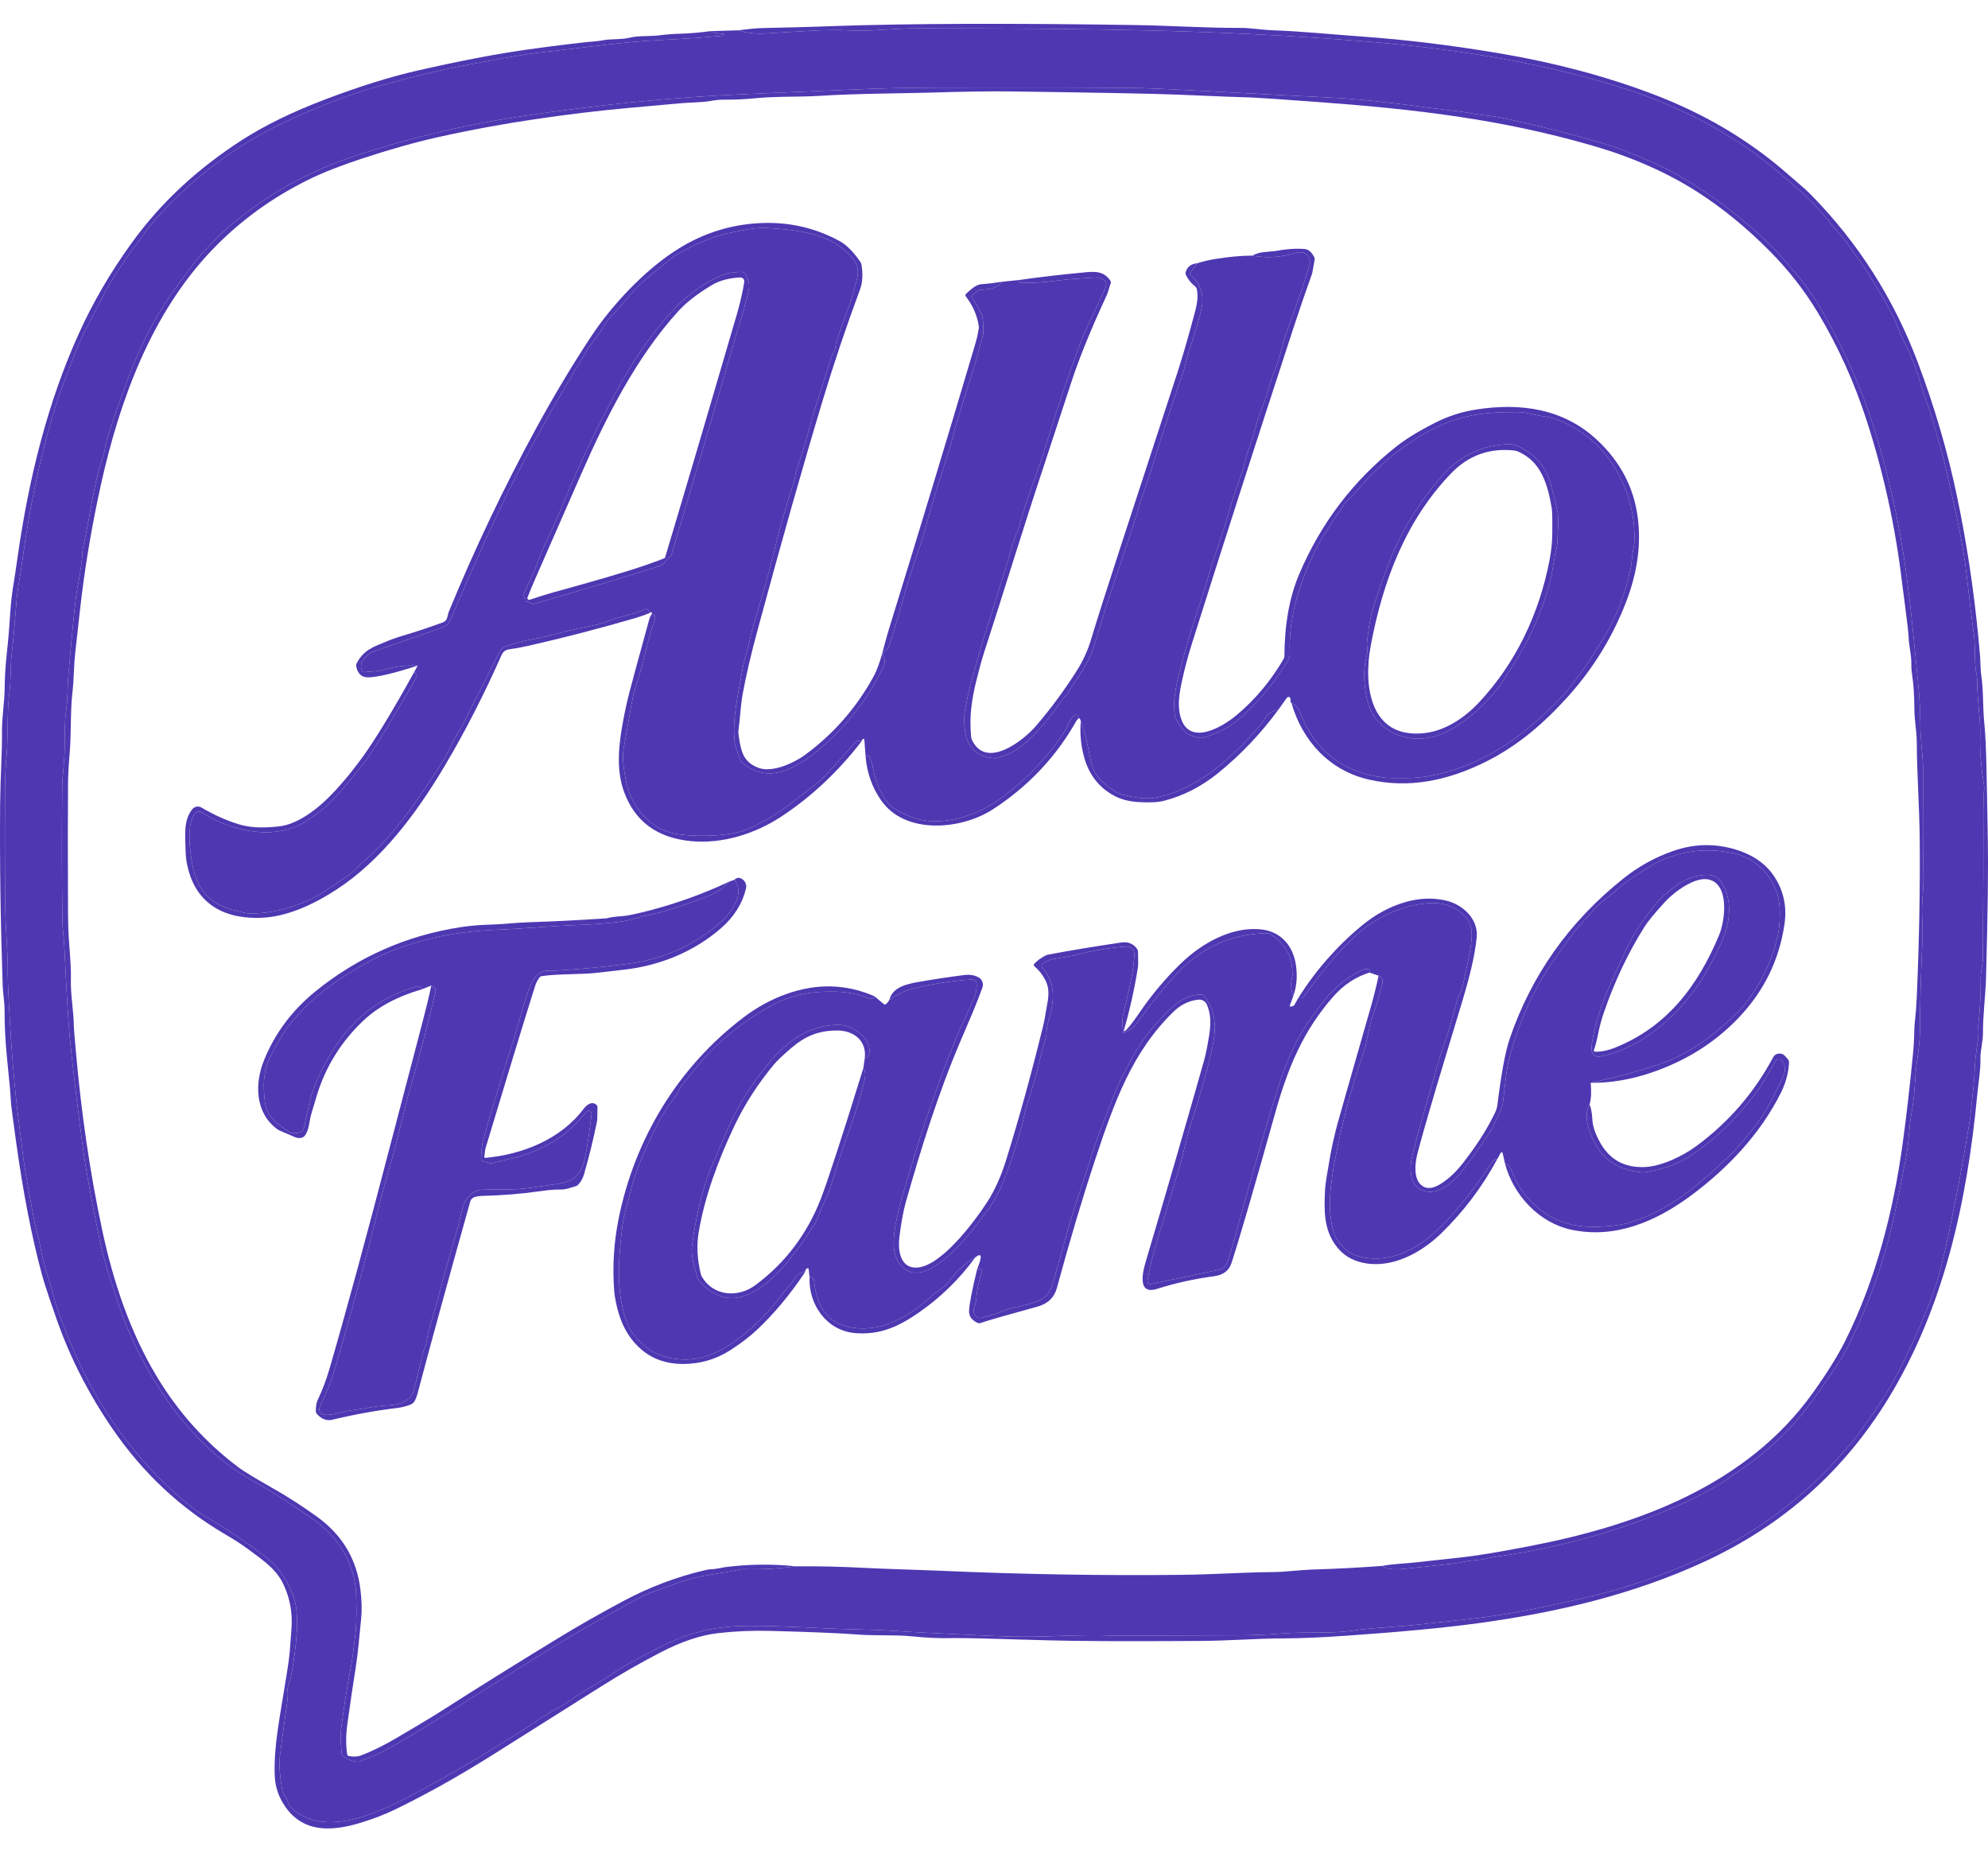 <svg width="72" height="67" viewBox="0 0 72 67" fill="none" xmlns="http://www.w3.org/2000/svg">
<path d="M25.732 1.127C25.88 1.19 26.036 1.221 26.202 1.222C26.206 1.222 26.209 1.223 26.212 1.226C26.214 1.228 26.216 1.232 26.216 1.235V1.264C26.216 1.271 26.213 1.278 26.209 1.283C26.204 1.288 26.198 1.291 26.191 1.292C25.489 1.359 24.757 1.41 23.994 1.446C22.499 1.517 21.415 1.7 19.762 1.876C18.927 1.965 17.692 2.206 16.884 2.357C15.943 2.534 14.882 2.789 13.702 3.124C12.727 3.4 11.662 3.802 10.506 4.331C8.55 5.225 6.865 6.501 5.45 8.157C5.24 8.403 5.116 8.64 4.93 8.862C4.66 9.182 4.35 9.706 4.175 9.956C4.078 10.094 3.964 10.287 3.831 10.534C3.569 11.025 3.305 11.532 3.042 12.056C2.753 12.627 2.603 13.128 2.345 13.766C2.202 14.12 2.054 14.557 1.901 15.077C1.434 16.666 1.077 18.355 0.831 20.143C0.772 20.572 0.729 20.857 0.702 20.998C0.649 21.289 0.612 21.575 0.591 21.854C0.533 22.627 0.48 23.21 0.432 23.605C0.367 24.126 0.407 24.575 0.342 25.071C0.248 25.78 0.301 26.625 0.24 27.324C0.204 27.728 0.185 28.111 0.183 28.474C0.171 30.307 0.174 31.792 0.192 32.928C0.207 33.821 0.289 34.452 0.282 35.277C0.28 35.432 0.294 35.786 0.322 36.338C0.408 37.984 0.524 39.383 0.67 40.534C0.76 41.233 0.813 41.664 0.831 41.828C0.862 42.121 0.994 42.89 1.226 44.137C1.286 44.456 1.373 44.687 1.43 44.995C1.52 45.48 1.62 45.887 1.731 46.215C1.88 46.654 1.971 47.094 2.1 47.456C2.492 48.554 2.915 49.51 3.369 50.323C4.2 51.815 5.258 53.121 6.541 54.24C6.885 54.541 7.178 54.76 7.42 54.898C8.042 55.254 8.734 55.714 9.497 56.279C10.085 56.716 10.335 57.111 10.6 57.728C10.733 58.038 10.783 58.493 10.749 59.093C10.724 59.543 10.655 60.079 10.543 60.702C10.507 60.901 10.388 61.058 10.418 61.246C10.431 61.332 10.424 61.472 10.397 61.667C10.264 62.611 10.176 63.266 10.132 63.63C10.101 63.888 10.132 64.294 10.226 64.85C10.232 64.885 10.246 64.918 10.268 64.947C10.389 65.111 10.443 65.376 10.627 65.531C11.886 66.589 13.929 65.535 15.12 64.895C16.668 64.062 18.188 63.149 19.68 62.157C20.044 61.915 20.428 61.746 20.744 61.51C20.9 61.392 21.163 61.227 21.533 61.015C21.603 60.975 21.905 60.783 22.441 60.439C22.874 60.161 23.26 59.988 23.736 59.73C24.826 59.139 25.819 58.874 27.155 58.873C28.517 58.873 29.69 58.968 30.697 58.991C31.511 59.01 32.076 59.031 32.393 59.055C32.837 59.088 33.969 59.146 35.789 59.231C36.595 59.268 37.329 59.275 37.993 59.25C39.03 59.211 39.764 59.201 40.195 59.222C40.313 59.227 41.868 59.225 44.858 59.214C45.409 59.212 45.915 59.192 46.375 59.153C47.373 59.069 48.264 59.182 49.196 59.014C49.283 58.998 49.919 58.944 51.104 58.853C51.192 58.846 51.888 58.771 53.194 58.629C54.566 58.48 55.687 58.239 57.139 57.917C59.076 57.486 60.883 56.83 62.561 55.947C63.892 55.247 65.261 54.217 66.372 53.011C66.812 52.533 67.066 52.248 67.133 52.158C67.732 51.355 68.161 50.73 68.418 50.283C68.927 49.404 69.423 48.348 69.905 47.116C70.249 46.239 70.467 45.205 70.658 44.277C70.94 42.909 71.166 41.679 71.338 40.587C71.36 40.452 71.38 40.274 71.4 40.055C71.445 39.551 71.5 39.245 71.519 38.717C71.528 38.449 71.564 38.121 71.626 37.733C71.634 37.687 71.636 37.641 71.633 37.595C71.624 37.437 71.623 37.32 71.632 37.245C71.708 36.644 71.743 36.042 71.736 35.439C71.734 35.226 71.767 35.076 71.798 34.894C71.807 34.846 71.812 34.796 71.812 34.746C71.83 32.299 71.837 30.725 71.832 30.023C71.826 29.223 71.835 28.747 71.86 28.594C71.867 28.55 71.867 28.505 71.859 28.461C71.746 27.785 71.698 27.171 71.717 26.618C71.735 26.044 71.603 25.344 71.611 24.687C71.613 24.609 71.605 24.532 71.59 24.457C71.487 23.973 71.555 23.414 71.485 22.936C71.42 22.484 71.332 21.762 71.22 20.771C71.15 20.154 71.026 19.438 70.848 18.624C70.581 17.406 70.409 16.662 70.331 16.391C70.049 15.394 69.882 14.832 69.832 14.705C69.745 14.488 69.656 14.221 69.566 13.905C69.42 13.395 69.204 12.853 68.918 12.279C68.769 11.98 68.655 11.608 68.492 11.311C68.222 10.819 67.941 10.341 67.647 9.878C67.409 9.502 67.167 9.213 66.942 8.866C66.758 8.583 66.503 8.358 66.303 8.095C66.165 7.912 66.003 7.721 65.818 7.522C65.376 7.047 64.714 6.462 63.833 5.767C63.514 5.516 63.186 5.287 62.847 5.078C62.76 5.025 62.613 4.934 62.404 4.805C61.755 4.403 61.166 4.138 60.44 3.811C60.055 3.637 59.643 3.476 59.205 3.33C56.056 2.279 52.728 1.766 49.431 1.499C44.037 1.063 39.217 1.033 33.196 1.027C32.344 1.026 31.566 1.143 30.811 1.102C29.91 1.054 29.165 1.131 27.721 1.212C27.351 1.232 27.022 1.194 26.733 1.098C27.033 1.064 27.331 1.02 27.633 1.015C28.505 0.997 29.193 0.98 29.698 0.962C29.876 0.955 30.05 0.948 30.219 0.943C32.965 0.85 36.581 0.838 41.068 0.906C42.422 0.927 43.58 1.013 44.958 1.011C45.271 1.009 45.712 1.084 46.104 1.097C47.056 1.127 48.461 1.263 49.33 1.324C50.893 1.434 52.56 1.637 54.33 1.935C56.308 2.269 58.154 2.76 59.869 3.41C61.745 4.121 63.387 5.099 64.793 6.343C65.14 6.65 65.367 6.824 65.602 7.065C67.303 8.801 68.587 10.817 69.453 13.112C70.059 14.716 70.533 16.332 70.875 17.961C71.222 19.613 71.482 21.327 71.654 23.104C71.692 23.504 71.712 23.731 71.715 23.783C71.726 24.127 71.74 24.353 71.757 24.461C71.84 25.008 71.807 25.602 71.867 26.192C71.946 26.982 71.951 28.211 71.993 30.371C72.013 31.413 71.992 33.074 71.93 35.355C71.912 36.037 71.812 36.792 71.818 37.397C71.821 37.725 71.719 38.035 71.726 38.346C71.735 38.747 71.655 39.18 71.608 39.666C71.243 43.479 70.42 47.328 68.383 50.651C66.776 53.274 64.56 55.239 61.734 56.546C59.136 57.747 56.364 58.391 53.548 58.775C52.331 58.941 50.743 59.092 48.783 59.228C47.867 59.292 47.103 59.325 46.492 59.327C45.477 59.33 44.525 59.413 43.437 59.419C40.785 59.435 38.941 59.427 37.903 59.395C35.919 59.334 34.797 59.308 34.534 59.315C34.069 59.328 33.572 59.308 33.042 59.253C32.418 59.188 31.712 59.238 31.054 59.186C30.436 59.138 29.386 59.094 27.902 59.055C27.262 59.038 26.631 59.065 26.009 59.136C25.389 59.206 24.701 59.434 23.947 59.822C23.224 60.194 22.506 60.604 21.794 61.053C20.777 61.693 19.462 62.521 17.85 63.539C16.623 64.312 15.438 64.975 14.295 65.529C13.935 65.703 13.515 65.864 13.037 66.01C12.533 66.163 12.09 66.228 11.707 66.203C11.03 66.159 10.521 65.814 10.18 65.168C10.034 64.891 9.957 64.585 9.948 64.248C9.921 63.209 10.107 62.345 10.382 60.637C10.442 60.265 10.48 59.977 10.496 59.775C10.534 59.292 10.556 59.003 10.561 58.908C10.592 58.38 10.497 57.876 10.278 57.395C10.023 56.837 9.583 56.536 8.952 56.07C8.754 55.924 8.48 55.748 8.13 55.542C6.531 54.602 5.189 53.348 4.105 51.779C3.22 50.497 2.532 49.152 2.042 47.744C1.896 47.325 1.651 46.64 1.506 46.104C1.145 44.765 0.836 43.175 0.581 41.334C0.459 40.46 0.397 39.973 0.393 39.873C0.386 39.663 0.343 39.175 0.263 38.407C0.196 37.764 0.164 37.15 0.165 36.565C0.165 36.285 0.108 35.982 0.098 35.709C0.019 33.4 -0.013 31.198 0.005 29.101C0.013 28.18 0.077 27.312 0.072 26.477C0.069 25.979 0.163 25.409 0.167 24.983C0.172 24.534 0.198 24.093 0.246 23.661C0.297 23.206 0.34 22.697 0.376 22.132C0.398 21.796 0.437 21.463 0.492 21.133C0.523 20.953 0.573 20.622 0.642 20.137C1.045 17.329 1.712 14.597 2.866 12.055C3.365 10.953 3.991 9.878 4.746 8.83C5.842 7.304 7.182 6.098 8.724 5.096C9.563 4.551 10.591 4.049 11.809 3.588C13.034 3.124 14.129 2.782 15.093 2.562C16.651 2.205 17.996 1.948 19.13 1.79C19.636 1.718 20.114 1.656 20.565 1.603C20.98 1.555 21.19 1.53 21.196 1.529C21.494 1.507 21.704 1.484 21.827 1.46C22.146 1.4 22.478 1.442 22.811 1.364C23.156 1.281 23.54 1.326 23.907 1.276C24.114 1.248 24.348 1.23 24.609 1.222C24.987 1.211 25.361 1.179 25.732 1.127Z" fill="#4E38B2"/>
<path d="M25.732 1.127L26.733 1.098C27.022 1.194 27.351 1.232 27.721 1.212C29.165 1.131 29.91 1.054 30.811 1.102C31.566 1.143 32.344 1.026 33.196 1.027C39.217 1.033 44.037 1.063 49.431 1.499C52.728 1.766 56.056 2.279 59.205 3.33C59.643 3.476 60.055 3.637 60.44 3.811C61.166 4.138 61.755 4.403 62.404 4.805C62.613 4.934 62.76 5.025 62.847 5.078C63.186 5.287 63.514 5.516 63.833 5.767C64.714 6.462 65.376 7.047 65.818 7.522C66.003 7.721 66.165 7.912 66.303 8.095C66.503 8.358 66.758 8.583 66.942 8.866C67.167 9.213 67.409 9.502 67.647 9.878C67.941 10.341 68.222 10.819 68.492 11.311C68.655 11.608 68.769 11.98 68.918 12.279C69.204 12.853 69.42 13.395 69.566 13.905C69.656 14.221 69.745 14.488 69.832 14.705C69.882 14.832 70.049 15.394 70.331 16.391C70.409 16.662 70.581 17.406 70.848 18.624C71.026 19.438 71.15 20.154 71.22 20.771C71.332 21.762 71.42 22.484 71.485 22.936C71.555 23.414 71.487 23.973 71.59 24.457C71.605 24.532 71.613 24.609 71.611 24.687C71.603 25.344 71.735 26.044 71.717 26.618C71.698 27.171 71.746 27.785 71.859 28.461C71.867 28.505 71.867 28.55 71.86 28.594C71.835 28.747 71.826 29.223 71.832 30.023C71.837 30.725 71.83 32.299 71.812 34.746C71.812 34.796 71.807 34.846 71.798 34.894C71.767 35.076 71.734 35.226 71.736 35.439C71.743 36.042 71.708 36.644 71.632 37.245C71.623 37.32 71.624 37.437 71.633 37.595C71.636 37.641 71.634 37.687 71.626 37.733C71.564 38.121 71.528 38.449 71.519 38.717C71.5 39.245 71.445 39.551 71.4 40.055C71.38 40.274 71.36 40.452 71.338 40.587C71.166 41.679 70.94 42.909 70.658 44.277C70.467 45.205 70.249 46.239 69.905 47.116C69.423 48.348 68.927 49.404 68.418 50.283C68.161 50.73 67.732 51.355 67.133 52.158C67.066 52.248 66.812 52.533 66.372 53.011C65.261 54.217 63.892 55.247 62.561 55.947C60.883 56.83 59.076 57.486 57.139 57.917C55.687 58.239 54.566 58.48 53.194 58.629C51.888 58.771 51.192 58.846 51.104 58.853C49.919 58.944 49.283 58.998 49.196 59.014C48.264 59.182 47.373 59.069 46.375 59.153C45.915 59.192 45.409 59.212 44.858 59.214C41.868 59.225 40.313 59.227 40.195 59.222C39.764 59.201 39.03 59.211 37.993 59.25C37.329 59.275 36.595 59.268 35.789 59.231C33.969 59.146 32.837 59.088 32.393 59.055C32.076 59.031 31.511 59.01 30.697 58.991C29.69 58.968 28.517 58.873 27.155 58.873C25.819 58.874 24.826 59.139 23.736 59.73C23.26 59.988 22.874 60.161 22.441 60.439C21.905 60.783 21.603 60.975 21.533 61.015C21.163 61.227 20.9 61.392 20.744 61.51C20.428 61.746 20.044 61.915 19.68 62.157C18.188 63.149 16.668 64.062 15.12 64.895C13.929 65.535 11.886 66.589 10.627 65.531C10.443 65.376 10.389 65.111 10.268 64.947C10.246 64.918 10.232 64.885 10.226 64.85C10.132 64.294 10.101 63.888 10.132 63.63C10.176 63.266 10.264 62.611 10.397 61.667C10.424 61.472 10.431 61.332 10.418 61.246C10.388 61.058 10.507 60.901 10.543 60.702C10.655 60.079 10.724 59.543 10.749 59.093C10.783 58.493 10.733 58.038 10.6 57.728C10.335 57.111 10.085 56.716 9.497 56.279C8.734 55.714 8.042 55.254 7.42 54.898C7.178 54.76 6.885 54.541 6.541 54.24C5.258 53.121 4.2 51.815 3.369 50.323C2.915 49.51 2.492 48.554 2.1 47.456C1.971 47.094 1.88 46.654 1.731 46.215C1.62 45.887 1.52 45.48 1.43 44.995C1.373 44.687 1.286 44.456 1.226 44.137C0.994 42.89 0.862 42.121 0.831 41.828C0.813 41.664 0.76 41.233 0.67 40.534C0.524 39.383 0.408 37.984 0.322 36.338C0.294 35.786 0.28 35.432 0.282 35.277C0.289 34.452 0.207 33.821 0.192 32.928C0.174 31.792 0.171 30.307 0.183 28.474C0.185 28.111 0.204 27.728 0.24 27.324C0.301 26.625 0.248 25.78 0.342 25.071C0.407 24.575 0.367 24.126 0.432 23.605C0.48 23.21 0.533 22.627 0.591 21.854C0.612 21.575 0.649 21.289 0.702 20.998C0.729 20.857 0.772 20.572 0.831 20.143C1.077 18.355 1.434 16.666 1.901 15.077C2.054 14.557 2.202 14.12 2.345 13.766C2.603 13.128 2.753 12.627 3.042 12.056C3.305 11.532 3.569 11.025 3.831 10.534C3.964 10.287 4.078 10.094 4.175 9.956C4.35 9.706 4.66 9.182 4.93 8.862C5.116 8.64 5.24 8.403 5.45 8.157C6.865 6.501 8.55 5.225 10.506 4.331C11.662 3.802 12.727 3.4 13.702 3.124C14.882 2.789 15.943 2.534 16.884 2.357C17.692 2.206 18.927 1.965 19.762 1.876C21.415 1.7 22.499 1.517 23.994 1.446C24.757 1.41 25.489 1.359 26.191 1.292C26.198 1.291 26.204 1.288 26.209 1.283C26.213 1.278 26.216 1.271 26.216 1.264V1.235C26.216 1.232 26.214 1.228 26.212 1.226C26.209 1.223 26.206 1.222 26.202 1.222C26.036 1.221 25.88 1.19 25.732 1.127ZM28.82 56.716C29.649 56.71 30.477 56.729 31.305 56.772C32.183 56.818 33.103 56.837 34.048 56.877C37.019 57.008 39.937 57.057 42.802 57.025C43.918 57.014 45.03 56.933 46.109 56.925C46.539 56.922 47.085 56.847 47.534 56.833C48.396 56.808 49.236 56.764 50.056 56.702C50.215 56.808 50.45 56.846 50.763 56.816C51.34 56.76 51.977 56.692 52.674 56.613C52.793 56.599 52.922 56.576 53.061 56.545C53.306 56.49 53.561 56.502 53.827 56.437C53.945 56.407 54.07 56.383 54.203 56.365C56.519 56.043 58.737 55.416 60.858 54.482C61.512 54.194 62.153 53.847 62.721 53.446C63.13 53.156 63.471 52.934 63.751 52.702C64.501 52.081 65.175 51.407 65.784 50.519C66.323 49.734 66.639 49.331 66.905 48.803C67.681 47.264 68.252 45.649 68.618 43.959C68.724 43.471 68.861 42.798 69.027 41.942C69.147 41.322 69.131 40.826 69.233 40.283C69.298 39.936 69.342 39.522 69.365 39.041C69.389 38.535 69.531 37.938 69.533 37.354C69.536 36.46 69.567 35.353 69.625 34.032C69.647 33.533 69.581 33.112 69.626 32.556C69.662 32.132 69.672 31.71 69.656 31.29C69.645 30.969 69.641 30.547 69.643 30.022C69.648 28.554 69.649 27.785 69.646 27.716C69.627 27.274 69.547 26.7 69.549 26.198C69.552 25.254 69.414 24.26 69.309 23.129C69.228 22.264 69.131 21.422 69.017 20.604C68.8 19.04 68.46 17.473 67.996 15.904C67.513 14.266 66.86 12.792 66.03 11.328C65.739 10.815 65.428 10.362 65.097 9.969C64.888 9.722 64.5 9.248 64.168 8.921C63.16 7.931 62.059 7.09 60.866 6.396C60.473 6.167 60.072 5.967 59.664 5.796C58.992 5.514 58.576 5.349 58.416 5.3C57.108 4.901 55.764 4.556 54.384 4.265C54.007 4.185 53.694 4.182 53.325 4.111C53.126 4.072 52.86 4.034 52.529 3.996C51.94 3.929 51.446 3.866 51.049 3.806C51.016 3.801 50.607 3.754 49.823 3.665C49.269 3.603 48.721 3.559 48.18 3.533C47.565 3.503 47.066 3.478 46.68 3.457C43.601 3.29 41.814 3.2 41.319 3.189C40.49 3.171 38.051 3.165 34.002 3.172C32.87 3.173 31.709 3.202 30.519 3.259C30.268 3.271 29.108 3.32 27.04 3.406C24.354 3.518 21.564 3.798 18.67 4.244C16.687 4.551 14.742 5.02 12.836 5.651C11.02 6.254 9.416 7.186 8.022 8.448C7.786 8.661 7.6 8.895 7.388 9.109C7.258 9.24 7.111 9.416 6.946 9.636C6.796 9.838 6.643 10.043 6.486 10.254C5.799 11.174 5.243 12.173 4.816 13.249C4.535 13.961 4.254 14.741 3.974 15.589C3.891 15.84 3.838 16.036 3.815 16.178C3.795 16.304 3.742 16.499 3.654 16.763C3.539 17.109 3.41 17.692 3.267 18.514C3.181 19.008 3.094 19.448 3.006 19.834C2.994 19.885 2.988 19.936 2.986 19.988C2.977 20.28 2.912 20.74 2.79 21.367C2.735 21.649 2.63 22.686 2.475 24.478C2.437 24.923 2.463 25.275 2.393 25.743C2.315 26.269 2.374 26.987 2.317 27.603C2.276 28.044 2.255 28.316 2.254 28.418C2.236 30.164 2.238 31.816 2.261 33.376C2.265 33.661 2.318 33.995 2.33 34.274C2.406 35.897 2.473 37.004 2.53 37.594C2.627 38.578 2.781 39.881 2.994 41.501C3.094 42.262 3.303 43.415 3.622 44.959C3.768 45.661 4.014 46.394 4.309 47.273C4.743 48.567 5.392 49.804 6.257 50.986C6.903 51.869 7.881 52.879 8.931 53.486C9.128 53.6 9.371 53.742 9.66 53.912C10.05 54.143 10.592 54.496 11.284 54.972C12.012 55.474 12.499 56.105 12.744 56.864C12.836 57.15 12.886 57.424 12.894 57.685C12.905 58.013 12.926 58.667 12.877 59.114C12.805 59.741 12.752 60.142 12.718 60.317C12.576 61.044 12.455 61.798 12.357 62.579C12.331 62.785 12.337 63.089 12.374 63.492C12.376 63.51 12.381 63.527 12.39 63.542C12.398 63.558 12.41 63.572 12.423 63.583C12.57 63.705 12.749 63.775 12.961 63.795C12.995 63.797 13.029 63.791 13.059 63.776C13.317 63.645 13.609 63.565 13.861 63.428C14.467 63.098 15.073 62.742 15.679 62.361C16.662 61.743 18.093 60.847 19.974 59.674C20.875 59.111 22.165 58.405 22.855 58.02C23.185 57.836 23.472 57.701 23.716 57.617C24.463 57.359 24.931 57.143 25.716 57.023C26.107 56.963 26.483 56.897 26.844 56.825C26.876 56.819 26.909 56.816 26.942 56.817C27.57 56.836 28.196 56.802 28.82 56.716Z" fill="#4E38B2"/>
<path d="M50.056 56.702C50.468 56.626 50.926 56.614 51.277 56.574C51.711 56.526 52.261 56.465 52.925 56.394C53.48 56.334 54.312 56.197 55.422 55.981C59.297 55.233 63.257 53.787 65.651 50.444C66.163 49.728 66.554 49.103 66.822 48.569C67.936 46.348 68.571 43.869 68.909 41.411C69.05 40.385 69.18 39.25 69.298 38.005C69.336 37.61 69.316 37.268 69.357 36.941C69.383 36.728 69.403 36.462 69.418 36.142C69.506 34.178 69.543 32.27 69.527 30.416C69.517 29.205 69.427 28.074 69.421 26.907C69.419 26.459 69.335 26.115 69.333 25.639C69.33 25.182 69.305 24.795 69.257 24.478C69.233 24.324 69.222 24.189 69.224 24.074C69.232 23.704 69.139 23.443 69.124 23.064C69.119 22.929 69.082 22.596 69.013 22.066C68.936 21.483 68.893 21.151 68.884 21.071C68.644 19.067 68.219 17.123 67.61 15.24C67.157 13.838 66.565 12.529 65.834 11.315C65.356 10.521 64.781 9.785 64.111 9.108C63.25 8.239 62.362 7.514 61.447 6.932C60.359 6.241 59.11 5.69 57.701 5.281C54.395 4.32 51.298 3.953 47.602 3.684C46.283 3.588 45.541 3.538 45.374 3.533C44.943 3.521 44.014 3.485 42.587 3.425C41.824 3.393 39.84 3.355 36.635 3.311C35.887 3.301 34.926 3.315 33.751 3.352C32.772 3.383 31.068 3.382 29.626 3.474C28.949 3.516 28.122 3.481 27.32 3.561C26.98 3.595 26.625 3.611 26.256 3.609C26.087 3.608 25.931 3.621 25.789 3.647C25.41 3.717 25.054 3.703 24.652 3.739C24.015 3.797 23.371 3.855 22.721 3.913C21.693 4.005 20.58 4.14 19.383 4.316C18.346 4.468 17.186 4.673 15.83 4.974C15.03 5.153 14.123 5.409 13.111 5.742C12.339 5.996 11.698 6.248 11.19 6.497C9.849 7.155 8.678 8.008 7.677 9.054C5.484 11.348 4.332 14.492 3.655 17.552C3.308 19.12 3.051 20.668 2.885 22.197C2.822 22.784 2.771 23.24 2.733 23.564C2.666 24.147 2.682 24.565 2.624 25.069C2.542 25.779 2.585 26.564 2.523 27.28C2.485 27.72 2.466 28.08 2.464 28.36C2.455 29.436 2.455 30.948 2.463 32.897C2.464 33.399 2.478 33.82 2.505 34.161C2.554 34.775 2.575 35.195 2.568 35.422C2.548 36.031 2.671 36.586 2.675 37.185C2.675 37.222 2.699 37.511 2.746 38.05C2.943 40.318 3.263 42.49 3.707 44.567C4.098 46.397 4.707 48.227 5.673 49.837C6.451 51.132 7.437 52.229 8.631 53.129C8.822 53.273 9.253 53.535 9.924 53.915C10.45 54.213 10.98 54.56 11.474 54.915C12.398 55.579 12.925 56.465 13.056 57.575C13.103 57.976 13.111 58.325 13.079 58.623C13.009 59.29 12.973 59.811 12.879 60.408C12.776 61.057 12.675 61.738 12.578 62.451C12.526 62.824 12.524 63.182 12.572 63.524C12.575 63.539 12.581 63.554 12.592 63.565C12.603 63.577 12.617 63.584 12.633 63.587C12.804 63.62 12.954 63.612 13.081 63.563C13.476 63.412 13.895 63.206 14.339 62.945C14.8 62.674 15.525 62.251 16.051 61.914C17.219 61.165 18.607 60.3 20.215 59.318C20.932 58.88 21.717 58.433 22.57 57.977C23.515 57.471 24.502 57.098 25.531 56.857C25.625 56.835 25.697 56.824 25.747 56.823C25.94 56.82 26.141 56.761 26.288 56.743C27.129 56.637 27.973 56.628 28.82 56.716C28.196 56.802 27.57 56.836 26.942 56.817C26.909 56.816 26.876 56.819 26.844 56.825C26.483 56.897 26.107 56.963 25.716 57.023C24.931 57.143 24.463 57.359 23.716 57.617C23.472 57.701 23.185 57.836 22.855 58.02C22.165 58.405 20.875 59.111 19.974 59.674C18.093 60.847 16.662 61.743 15.679 62.361C15.073 62.742 14.467 63.098 13.861 63.428C13.609 63.565 13.317 63.645 13.059 63.776C13.029 63.791 12.995 63.797 12.961 63.795C12.749 63.775 12.57 63.705 12.423 63.583C12.41 63.572 12.398 63.558 12.39 63.542C12.381 63.527 12.376 63.51 12.374 63.492C12.337 63.089 12.331 62.785 12.357 62.579C12.455 61.798 12.576 61.044 12.718 60.317C12.752 60.142 12.805 59.741 12.877 59.114C12.926 58.667 12.905 58.013 12.894 57.685C12.886 57.424 12.836 57.15 12.744 56.864C12.499 56.105 12.012 55.474 11.284 54.972C10.592 54.496 10.05 54.143 9.66 53.912C9.371 53.742 9.128 53.6 8.931 53.486C7.881 52.879 6.903 51.869 6.257 50.986C5.392 49.804 4.743 48.567 4.309 47.273C4.014 46.394 3.768 45.661 3.622 44.959C3.303 43.415 3.094 42.262 2.994 41.501C2.781 39.881 2.627 38.578 2.53 37.594C2.473 37.004 2.406 35.897 2.33 34.274C2.318 33.995 2.265 33.661 2.261 33.376C2.238 31.816 2.236 30.164 2.254 28.418C2.255 28.316 2.276 28.044 2.317 27.603C2.374 26.987 2.315 26.269 2.393 25.743C2.463 25.275 2.437 24.923 2.475 24.478C2.63 22.686 2.735 21.649 2.79 21.367C2.912 20.74 2.977 20.28 2.986 19.988C2.988 19.936 2.994 19.885 3.006 19.834C3.094 19.448 3.181 19.008 3.267 18.514C3.41 17.692 3.539 17.109 3.654 16.763C3.742 16.499 3.795 16.304 3.815 16.178C3.838 16.036 3.891 15.84 3.974 15.589C4.254 14.741 4.535 13.961 4.816 13.249C5.243 12.173 5.799 11.174 6.486 10.254C6.643 10.043 6.796 9.838 6.946 9.636C7.111 9.416 7.258 9.24 7.388 9.109C7.6 8.895 7.786 8.661 8.022 8.448C9.416 7.186 11.02 6.254 12.836 5.651C14.742 5.02 16.687 4.551 18.67 4.244C21.564 3.798 24.354 3.518 27.04 3.406C29.108 3.32 30.268 3.271 30.519 3.259C31.709 3.202 32.87 3.173 34.002 3.172C38.051 3.165 40.49 3.171 41.319 3.189C41.814 3.2 43.601 3.29 46.68 3.457C47.066 3.478 47.565 3.503 48.18 3.533C48.721 3.559 49.269 3.603 49.823 3.665C50.607 3.754 51.016 3.801 51.049 3.806C51.446 3.866 51.94 3.929 52.529 3.996C52.86 4.034 53.126 4.072 53.325 4.111C53.694 4.182 54.007 4.185 54.384 4.265C55.764 4.556 57.108 4.901 58.416 5.3C58.576 5.349 58.992 5.514 59.664 5.796C60.072 5.967 60.473 6.167 60.866 6.396C62.059 7.09 63.16 7.931 64.168 8.921C64.5 9.248 64.888 9.722 65.097 9.969C65.428 10.362 65.739 10.815 66.03 11.328C66.86 12.792 67.513 14.266 67.996 15.904C68.46 17.473 68.8 19.04 69.017 20.604C69.131 21.422 69.228 22.264 69.309 23.129C69.414 24.26 69.552 25.254 69.549 26.198C69.547 26.7 69.627 27.274 69.646 27.716C69.649 27.785 69.648 28.554 69.643 30.022C69.641 30.547 69.645 30.969 69.656 31.29C69.672 31.71 69.662 32.132 69.626 32.556C69.581 33.112 69.647 33.533 69.625 34.032C69.567 35.353 69.536 36.46 69.533 37.354C69.531 37.938 69.389 38.535 69.365 39.041C69.342 39.522 69.298 39.936 69.233 40.283C69.131 40.826 69.147 41.322 69.027 41.942C68.861 42.798 68.724 43.471 68.618 43.959C68.252 45.649 67.681 47.264 66.905 48.803C66.639 49.331 66.323 49.734 65.784 50.519C65.175 51.407 64.501 52.081 63.751 52.702C63.471 52.934 63.13 53.156 62.721 53.446C62.153 53.847 61.512 54.194 60.858 54.482C58.737 55.416 56.519 56.043 54.203 56.365C54.07 56.383 53.945 56.407 53.827 56.437C53.561 56.502 53.306 56.49 53.061 56.545C52.922 56.576 52.793 56.599 52.674 56.613C51.977 56.692 51.34 56.76 50.763 56.816C50.45 56.846 50.215 56.808 50.056 56.702Z" fill="#4E38B2"/>
<path d="M36.283 10.204C36.164 10.382 35.938 10.476 35.604 10.488C35.506 10.492 35.434 10.51 35.389 10.542C35.34 10.578 35.279 10.627 35.207 10.691C35.196 10.701 35.189 10.715 35.187 10.73C35.185 10.745 35.189 10.759 35.198 10.771C35.328 10.959 35.444 11.156 35.548 11.362C35.594 11.455 35.616 11.683 35.613 12.046C35.613 12.088 35.605 12.13 35.592 12.169C35.492 12.469 35.423 12.824 35.324 13.136C34.953 14.309 34.703 15.117 34.574 15.559C34.573 15.56 34.566 15.593 34.553 15.656C34.511 15.859 34.345 16.407 34.056 17.302C33.861 17.906 33.697 18.454 33.565 18.945C33.436 19.419 33.292 19.878 33.131 20.32C33.039 20.573 32.898 21.032 32.71 21.697C32.435 22.663 32.26 23.235 32.186 23.412C32.154 23.488 32.107 23.543 32.046 23.578C32.014 23.596 31.991 23.627 31.981 23.664C31.972 23.702 31.977 23.743 31.996 23.779C32.057 23.894 32.055 24.018 31.991 24.151C31.419 25.344 30.591 26.383 29.506 27.271C29.25 27.48 28.851 27.723 28.577 27.843C27.951 28.12 27.383 28.044 26.875 27.615C26.849 27.592 26.828 27.563 26.815 27.53C26.687 27.189 26.619 26.979 26.61 26.9C26.509 26.027 26.737 25.133 26.884 24.279C26.921 24.059 26.971 23.852 27.032 23.659C27.073 23.53 27.124 23.323 27.188 23.038C27.241 22.798 27.383 22.298 27.613 21.538C27.748 21.09 27.883 20.588 28.017 20.034C28.226 19.171 28.478 18.287 28.773 17.383C28.798 17.308 28.795 17.201 28.821 17.122C29.018 16.525 29.159 16.072 29.241 15.761C29.507 14.759 29.828 13.844 30.119 12.914C30.161 12.78 30.243 12.697 30.254 12.582C30.261 12.508 30.279 12.423 30.309 12.328C30.414 11.995 30.561 11.577 30.75 11.074C30.823 10.881 30.867 10.746 30.883 10.669C30.964 10.267 31.238 9.805 30.924 9.412C30.597 9.001 30.175 8.712 29.658 8.545C29.158 8.382 28.5 8.286 27.684 8.255C27.506 8.249 27.271 8.271 26.98 8.323C26.697 8.373 26.465 8.421 26.285 8.466C25.769 8.592 25.205 8.827 24.592 9.172C24.407 9.276 23.995 9.6 23.356 10.141C23.149 10.316 22.94 10.531 22.73 10.785C22.503 11.058 22.303 11.282 22.131 11.457C21.917 11.674 21.816 11.931 21.632 12.165C21.459 12.388 21.332 12.564 21.253 12.694C19.865 14.987 18.776 16.982 17.984 18.679C17.496 19.725 16.938 20.983 16.31 22.453C16.284 22.515 16.244 22.571 16.195 22.617C16.146 22.664 16.087 22.699 16.024 22.721L13.493 23.608C13.472 23.615 13.452 23.625 13.434 23.637C13.229 23.77 12.971 24.027 13.12 24.289C13.129 24.305 13.143 24.318 13.159 24.326C13.175 24.334 13.193 24.338 13.211 24.336C13.418 24.317 13.559 24.306 13.635 24.301C13.708 24.297 13.842 24.269 14.039 24.216C14.385 24.123 14.748 24.085 15.127 24.102C14.298 24.372 13.707 24.514 13.354 24.527C13.106 24.537 12.955 24.404 12.9 24.128C12.894 24.093 12.898 24.058 12.914 24.027C13.174 23.524 13.512 23.431 14.025 23.215C14.206 23.14 14.435 23.062 14.713 22.981C15.056 22.881 15.494 22.735 16.027 22.542C16.229 22.469 16.194 22.3 16.253 22.155C17.194 19.869 18.246 17.659 19.409 15.525C20.077 14.301 20.75 13.178 21.429 12.155C22.193 11.007 23.34 9.81 24.433 9.095C25.276 8.542 26.182 8.213 27.15 8.108C28.328 7.981 29.413 8.187 30.407 8.728C30.658 8.865 30.91 9.119 31.162 9.489C31.182 9.519 31.195 9.552 31.201 9.587C31.258 9.935 31.239 10.237 31.144 10.492C30.653 11.815 30.209 13.132 29.812 14.445C29.096 16.814 28.306 19.599 27.441 22.801C27.191 23.724 27.009 24.507 26.895 25.149C26.814 25.606 26.811 25.978 26.743 26.465C26.735 26.524 26.755 26.683 26.803 26.942C26.886 27.376 27.049 27.65 27.479 27.807C27.979 27.989 28.767 27.621 29.148 27.341C30.179 26.585 31.006 25.643 31.628 24.516C31.897 24.03 32.014 23.365 32.184 22.818C33.265 19.32 34.317 15.846 35.339 12.398C35.377 12.271 35.413 12.108 35.447 11.908C35.453 11.871 35.453 11.834 35.447 11.798C35.386 11.411 35.23 11.055 34.978 10.732C34.968 10.719 34.963 10.704 34.964 10.688C34.965 10.672 34.972 10.658 34.983 10.646C35.212 10.42 35.394 10.302 35.53 10.292C35.765 10.276 36.016 10.246 36.283 10.204Z" fill="#4E38B2"/>
<path d="M36.283 10.204L36.904 10.139C36.927 10.211 36.952 10.246 36.977 10.246C37.435 10.246 37.847 10.221 38.21 10.17C38.784 10.09 39.075 10.091 39.734 10.045C39.754 10.044 39.773 10.046 39.793 10.051C39.943 10.091 40.033 10.162 40.065 10.264C40.078 10.309 40.04 10.428 39.949 10.621C39.717 11.116 39.57 11.427 39.508 11.553C39.336 11.903 39.2 12.218 39.098 12.497C38.634 13.773 38.259 14.883 37.973 15.83C37.815 16.353 37.629 16.91 37.416 17.498C37.163 18.199 36.982 18.764 36.874 19.193C36.869 19.216 36.859 19.239 36.845 19.259C36.807 19.317 36.773 19.397 36.743 19.499C36.465 20.443 36.13 21.529 35.736 22.757C35.622 23.113 35.519 23.459 35.425 23.796C35.359 24.031 35.263 24.379 35.135 24.841C35.059 25.115 35.022 25.378 34.955 25.683C34.892 25.977 34.917 26.552 35.052 26.851C35.218 27.221 35.54 27.422 36.015 27.454C36.05 27.456 36.084 27.453 36.117 27.445C36.501 27.348 36.846 27.162 37.153 26.886C37.625 26.462 38.045 25.97 38.412 25.41C38.494 25.285 38.641 25.169 38.724 25.019C38.777 24.924 38.844 24.818 38.925 24.701C39.189 24.323 39.387 23.982 39.519 23.68C39.579 23.541 39.732 23.061 39.976 22.239C40.085 21.873 40.242 21.394 40.446 20.801C40.854 19.619 41.113 18.832 41.222 18.442C41.368 17.919 41.55 17.494 41.698 17.007C42.064 15.806 42.444 14.645 42.837 13.522C42.918 13.29 42.978 12.977 43.042 12.783C43.291 12.022 43.447 11.495 43.511 11.201C43.621 10.69 43.491 10.276 43.119 9.959C43.107 9.949 43.1 9.935 43.098 9.92C43.096 9.905 43.1 9.889 43.109 9.877L43.36 9.533C43.573 9.465 43.797 9.412 44.033 9.375C44.516 9.297 44.957 9.257 45.355 9.256C45.874 9.353 46.404 9.319 46.944 9.156C47.284 9.053 47.52 9.315 47.417 9.637C47.285 10.056 47.204 10.309 47.176 10.396C46.942 11.118 46.557 12.058 46.428 12.585C46.352 12.893 46.261 13.18 46.155 13.446C46.059 13.688 45.982 13.915 45.926 14.126C45.809 14.569 45.559 15.099 45.463 15.512C45.367 15.918 45.195 16.275 45.104 16.657C44.967 17.239 44.725 17.768 44.534 18.453C44.295 19.306 43.953 20.178 43.714 21.032C43.533 21.686 43.117 22.806 42.868 23.768C42.657 24.582 42.451 25.237 42.549 25.886C42.575 26.059 42.713 26.277 42.963 26.541C42.993 26.572 43.03 26.596 43.07 26.611C43.332 26.71 43.508 26.744 43.599 26.712C44.184 26.509 44.527 26.351 44.956 25.967C45.654 25.338 46.226 24.637 46.672 23.863C46.702 23.81 46.717 23.749 46.715 23.688C46.679 22.912 46.803 22.107 47.087 21.273C47.35 20.502 47.628 19.886 47.919 19.423C48.177 19.013 48.431 18.628 48.68 18.267C48.708 18.227 48.74 18.189 48.775 18.154C48.938 17.991 49.136 17.779 49.367 17.517C49.971 16.832 50.678 16.247 51.489 15.759C52.16 15.356 52.852 15.102 53.563 14.998C53.923 14.946 54.392 14.92 54.969 14.922C55.303 14.923 55.583 15.036 55.892 15.073C56.109 15.098 56.333 15.161 56.564 15.261C57.483 15.663 58.18 16.324 58.656 17.244C59.022 17.949 59.201 18.702 59.196 19.503C59.195 19.64 59.185 19.748 59.167 19.827C59.101 20.099 59.105 20.376 59.046 20.637C58.856 21.47 58.59 22.193 58.246 22.807C57.838 23.532 57.388 24.21 56.896 24.84C56.578 25.246 56.108 25.715 55.488 26.246C54.343 27.227 53.122 27.841 51.825 28.089C51.554 28.141 51.272 28.169 50.98 28.173C50.54 28.177 50.256 28.172 50.129 28.156C48.649 27.974 47.636 27.195 47.09 25.819C47.011 25.621 46.907 25.505 46.778 25.47C46.745 25.437 46.732 25.385 46.739 25.316C46.74 25.3 46.736 25.284 46.728 25.27C46.72 25.257 46.707 25.247 46.692 25.241C46.677 25.235 46.661 25.235 46.646 25.24C46.631 25.244 46.617 25.254 46.608 25.267L46.295 25.705C46.064 25.718 45.866 25.879 45.701 26.188C45.688 26.212 45.672 26.236 45.652 26.258C44.963 27.056 44.303 27.668 43.67 28.095C43.02 28.533 42.388 28.8 41.776 28.895C41.52 28.935 41.155 28.898 40.679 28.783C40.58 28.759 40.485 28.718 40.399 28.663C40.032 28.428 39.761 28.211 39.599 27.852C39.552 27.746 39.494 27.514 39.425 27.156C39.357 26.801 39.263 26.452 39.144 26.108C39.12 26.031 39.095 25.997 39.071 26.008L39.03 25.919C39.027 25.911 39.022 25.904 39.015 25.898C39.009 25.892 39.001 25.888 38.993 25.885C38.985 25.882 38.976 25.881 38.967 25.882C38.958 25.882 38.95 25.885 38.942 25.889C38.744 25.991 38.677 26.305 38.542 26.509C37.895 27.479 37.096 28.302 36.142 28.979C35.357 29.537 34.163 29.922 33.197 29.649C32.981 29.588 32.728 29.473 32.438 29.304C31.97 29.03 31.707 28.307 31.618 27.812C31.592 27.667 31.546 27.529 31.482 27.398C31.475 27.384 31.463 27.373 31.449 27.366C31.435 27.36 31.419 27.358 31.404 27.362C31.382 27.369 31.364 27.38 31.349 27.396L31.304 26.783C31.303 26.777 31.301 26.771 31.297 26.766C31.293 26.762 31.288 26.758 31.283 26.755C31.277 26.753 31.271 26.753 31.265 26.754C31.259 26.755 31.253 26.757 31.248 26.761C31.226 26.782 31.206 26.815 31.19 26.86C31.113 26.802 31.041 26.81 30.974 26.885C30.549 27.361 30.175 27.775 29.851 28.127C29.751 28.235 29.324 28.575 28.571 29.147C28.276 29.372 27.998 29.553 27.738 29.692C27.273 29.94 26.972 30.08 26.836 30.113C26.195 30.266 25.479 30.303 24.687 30.225C24.093 30.167 23.596 29.896 23.196 29.411C22.941 29.103 22.768 28.729 22.677 28.29C22.569 27.776 22.538 27.392 22.582 27.137C22.704 26.443 22.804 25.875 22.884 25.434C22.924 25.219 22.966 25.043 23.01 24.907C23.137 24.521 23.265 24.094 23.381 23.597C23.473 23.2 23.587 22.805 23.723 22.415C23.731 22.391 23.731 22.365 23.725 22.34C23.707 22.272 23.669 22.234 23.613 22.225C23.605 22.159 23.587 22.145 23.558 22.182L23.465 22.081C23.453 22.068 23.438 22.058 23.421 22.055C23.403 22.051 23.386 22.053 23.369 22.06C22.912 22.263 22.499 22.293 22.04 22.486C21.856 22.562 21.579 22.636 21.207 22.706C20.472 22.843 19.778 23.073 19.08 23.187C18.875 23.22 18.636 23.309 18.405 23.367C18.336 23.384 18.272 23.416 18.216 23.46C18.161 23.505 18.116 23.56 18.084 23.623C17.549 24.675 17.228 25.308 17.122 25.522C16.823 26.128 16.625 26.501 16.529 26.642C16.328 26.937 16.218 27.296 16.061 27.535C15.072 29.044 14.325 30.193 13.149 31.214C13.012 31.332 12.88 31.457 12.754 31.587C12.713 31.629 12.668 31.666 12.619 31.698C12.427 31.827 12.149 32.012 11.786 32.253C11.277 32.593 10.723 32.806 10.212 32.935C9.798 33.039 9.393 33.085 8.999 33.072C8.95 33.07 8.902 33.064 8.855 33.053C8.534 32.977 8.345 32.929 8.288 32.909C7.515 32.641 7.136 32.147 6.975 31.346C6.875 30.841 6.734 29.77 7.092 29.435C7.121 29.407 7.159 29.39 7.199 29.387C7.239 29.384 7.279 29.394 7.313 29.416C8.367 30.109 9.987 30.47 11.111 29.722C11.523 29.449 11.836 29.198 12.05 28.969C12.348 28.653 12.691 28.249 13.081 27.756C13.347 27.42 13.641 26.978 13.963 26.431C14.028 26.32 14.3 25.863 14.779 25.061C14.853 24.938 14.955 24.755 15.084 24.513C15.112 24.461 15.085 24.401 15.002 24.333L15.127 24.102C14.748 24.085 14.385 24.123 14.039 24.216C13.842 24.269 13.708 24.297 13.635 24.301C13.559 24.306 13.418 24.317 13.211 24.336C13.193 24.338 13.175 24.334 13.159 24.326C13.143 24.318 13.129 24.305 13.12 24.289C12.971 24.027 13.229 23.77 13.434 23.637C13.452 23.625 13.472 23.615 13.493 23.608L16.024 22.721C16.087 22.699 16.146 22.664 16.195 22.617C16.244 22.571 16.284 22.515 16.31 22.453C16.938 20.983 17.496 19.725 17.984 18.679C18.776 16.982 19.865 14.987 21.253 12.694C21.332 12.564 21.459 12.388 21.632 12.165C21.816 11.931 21.917 11.674 22.131 11.457C22.303 11.282 22.503 11.058 22.73 10.785C22.94 10.531 23.149 10.316 23.356 10.141C23.995 9.6 24.407 9.276 24.592 9.172C25.205 8.827 25.769 8.592 26.285 8.466C26.465 8.421 26.697 8.373 26.98 8.323C27.271 8.271 27.506 8.249 27.684 8.255C28.5 8.286 29.158 8.382 29.658 8.545C30.175 8.712 30.597 9.001 30.924 9.412C31.238 9.805 30.964 10.267 30.883 10.669C30.867 10.746 30.823 10.881 30.75 11.074C30.561 11.577 30.414 11.995 30.309 12.328C30.279 12.423 30.261 12.508 30.254 12.582C30.243 12.697 30.161 12.78 30.119 12.914C29.828 13.844 29.507 14.759 29.241 15.761C29.159 16.072 29.018 16.525 28.821 17.122C28.795 17.201 28.798 17.308 28.773 17.383C28.478 18.287 28.226 19.171 28.017 20.034C27.883 20.588 27.748 21.09 27.613 21.538C27.383 22.298 27.241 22.798 27.188 23.038C27.124 23.323 27.073 23.53 27.032 23.659C26.971 23.852 26.921 24.059 26.884 24.279C26.737 25.133 26.509 26.027 26.61 26.9C26.619 26.979 26.687 27.189 26.815 27.53C26.828 27.563 26.849 27.592 26.875 27.615C27.383 28.044 27.951 28.12 28.577 27.843C28.851 27.723 29.25 27.48 29.506 27.271C30.591 26.383 31.419 25.344 31.991 24.151C32.055 24.018 32.057 23.894 31.996 23.779C31.977 23.743 31.972 23.702 31.981 23.664C31.991 23.627 32.014 23.596 32.046 23.578C32.107 23.543 32.154 23.488 32.186 23.412C32.26 23.235 32.435 22.663 32.71 21.697C32.898 21.032 33.039 20.573 33.131 20.32C33.292 19.878 33.436 19.419 33.565 18.945C33.697 18.454 33.861 17.906 34.056 17.302C34.345 16.407 34.511 15.859 34.553 15.656C34.566 15.593 34.573 15.56 34.574 15.559C34.703 15.117 34.953 14.309 35.324 13.136C35.423 12.824 35.492 12.469 35.592 12.169C35.605 12.13 35.613 12.088 35.613 12.046C35.616 11.683 35.594 11.455 35.548 11.362C35.444 11.156 35.328 10.959 35.198 10.771C35.189 10.759 35.185 10.745 35.187 10.73C35.189 10.715 35.196 10.701 35.207 10.691C35.279 10.627 35.34 10.578 35.389 10.542C35.434 10.51 35.506 10.492 35.604 10.488C35.938 10.476 36.164 10.382 36.283 10.204ZM19.038 21.72C19.03 21.756 19.043 21.777 19.078 21.781C19.095 21.783 19.12 21.792 19.152 21.808C19.2 21.832 19.24 21.851 19.272 21.866C19.29 21.875 19.332 21.869 19.397 21.851C21.085 21.362 22.581 20.911 23.886 20.498C24.064 20.442 24.111 20.272 24.265 20.163C24.291 20.144 24.31 20.118 24.319 20.087C24.943 17.986 25.34 16.647 25.512 16.07C25.84 14.963 26.177 13.805 26.521 12.596C26.619 12.25 26.723 11.909 26.832 11.572C26.897 11.376 26.99 11.031 27.11 10.539C27.163 10.327 27.118 10.117 26.977 9.909C26.964 9.889 26.945 9.873 26.924 9.861C26.903 9.85 26.879 9.845 26.854 9.845C26.56 9.853 26.333 9.889 26.173 9.954C25.559 10.205 25.007 10.582 24.519 11.083C23.635 11.991 22.897 13.105 22.306 14.201C21.584 15.542 20.949 16.884 20.402 18.225C20.243 18.616 20.085 18.974 19.929 19.301C19.693 19.8 19.538 20.159 19.465 20.379C19.348 20.728 19.155 21.07 18.994 21.46C18.955 21.555 18.965 21.627 19.022 21.675C19.029 21.68 19.034 21.687 19.037 21.695C19.039 21.703 19.04 21.711 19.038 21.72ZM49.512 23.379C49.533 23.501 49.529 23.622 49.497 23.743C49.378 24.206 49.387 24.639 49.474 25.143C49.542 25.532 49.669 25.837 49.854 26.057C50.536 26.871 51.662 26.931 52.554 26.413C52.854 26.24 53.14 26.037 53.412 25.804C53.513 25.718 53.707 25.522 53.995 25.217C54.301 24.892 54.46 24.61 54.765 24.142C55.402 23.162 55.861 22.134 56.141 21.058C56.24 20.675 56.273 20.233 56.383 19.819C56.392 19.783 56.398 19.746 56.4 19.708C56.422 19.309 56.434 18.994 56.437 18.764C56.439 18.623 56.349 18.217 56.168 17.544C56.037 17.055 55.773 16.669 55.378 16.386C55.085 16.177 54.835 16.076 54.629 16.084C53.668 16.119 52.866 16.502 52.223 17.235C51.37 18.206 50.718 19.286 50.265 20.476C49.943 21.321 49.732 21.967 49.633 22.415C49.588 22.618 49.546 22.911 49.508 23.293C49.505 23.322 49.506 23.35 49.512 23.379Z" fill="#4E38B2"/>
<path d="M46.778 25.47C46.907 25.505 47.011 25.621 47.09 25.819C47.636 27.195 48.649 27.974 50.129 28.156C50.256 28.172 50.54 28.177 50.98 28.173C51.272 28.169 51.554 28.141 51.825 28.089C53.122 27.841 54.343 27.227 55.488 26.246C56.108 25.715 56.578 25.246 56.896 24.84C57.388 24.21 57.838 23.532 58.246 22.807C58.59 22.193 58.856 21.47 59.046 20.637C59.105 20.376 59.101 20.099 59.167 19.827C59.185 19.748 59.195 19.64 59.196 19.503C59.201 18.702 59.022 17.949 58.656 17.244C58.18 16.324 57.483 15.663 56.564 15.261C56.333 15.161 56.109 15.098 55.892 15.073C55.583 15.036 55.303 14.923 54.969 14.922C54.392 14.92 53.923 14.946 53.563 14.998C52.852 15.102 52.16 15.356 51.489 15.759C50.678 16.247 49.971 16.832 49.367 17.517C49.136 17.779 48.938 17.991 48.775 18.154C48.74 18.189 48.708 18.227 48.68 18.267C48.431 18.628 48.177 19.013 47.919 19.423C47.628 19.886 47.35 20.502 47.087 21.273C46.803 22.107 46.679 22.912 46.715 23.688C46.717 23.749 46.702 23.81 46.672 23.863C46.226 24.637 45.654 25.338 44.956 25.967C44.527 26.351 44.184 26.509 43.599 26.712C43.508 26.744 43.332 26.71 43.07 26.611C43.03 26.596 42.993 26.572 42.963 26.541C42.713 26.277 42.575 26.059 42.549 25.886C42.451 25.237 42.657 24.582 42.868 23.768C43.117 22.806 43.533 21.686 43.714 21.032C43.953 20.178 44.295 19.306 44.534 18.453C44.725 17.768 44.967 17.239 45.104 16.657C45.195 16.275 45.367 15.918 45.463 15.512C45.559 15.099 45.809 14.569 45.926 14.126C45.982 13.915 46.059 13.688 46.155 13.446C46.261 13.18 46.352 12.893 46.428 12.585C46.557 12.058 46.942 11.118 47.176 10.396C47.204 10.309 47.285 10.056 47.417 9.637C47.52 9.315 47.284 9.053 46.944 9.156C46.404 9.319 45.874 9.353 45.355 9.256C45.494 9.182 45.635 9.14 45.778 9.128C46.049 9.105 46.195 9.091 46.217 9.086C46.571 9.016 46.915 8.993 47.249 9.016C47.387 9.026 47.505 9.128 47.604 9.323C47.615 9.344 47.619 9.369 47.614 9.393L47.529 9.875C47.528 9.883 47.526 9.891 47.523 9.9C47.28 10.575 47.053 11.239 46.84 11.892C45.472 16.07 44.251 19.865 43.177 23.276C43.056 23.66 42.958 24.009 42.884 24.325C42.758 24.864 42.614 25.43 42.752 25.945C43.041 27.028 44.22 26.366 44.783 25.897C45.455 25.337 46.025 24.657 46.493 23.855C46.509 23.826 46.518 23.794 46.518 23.761C46.523 22.606 46.702 21.616 47.053 20.791C47.839 18.939 49.016 17.396 50.583 16.159C50.92 15.893 51.376 15.614 51.949 15.321C52.432 15.073 52.938 14.909 53.467 14.828C55.069 14.58 56.615 14.79 57.837 15.927C58.673 16.704 59.165 17.632 59.311 18.709C59.445 19.69 59.308 20.712 58.901 21.775C58.413 23.049 57.711 24.195 56.796 25.213C55.923 26.184 54.982 26.998 53.824 27.577C52.448 28.263 51.039 28.564 49.572 28.228C48.168 27.905 47.179 26.852 46.778 25.47Z" fill="#4E38B2"/>
<path d="M43.36 9.533L43.109 9.877C43.1 9.889 43.096 9.905 43.098 9.92C43.1 9.935 43.107 9.949 43.119 9.959C43.491 10.276 43.621 10.69 43.511 11.201C43.447 11.495 43.291 12.022 43.042 12.783C42.978 12.977 42.918 13.29 42.837 13.522C42.444 14.645 42.064 15.806 41.698 17.007C41.55 17.494 41.368 17.919 41.222 18.442C41.113 18.832 40.854 19.619 40.446 20.801C40.242 21.394 40.085 21.873 39.976 22.239C39.732 23.061 39.579 23.541 39.519 23.68C39.387 23.982 39.189 24.323 38.925 24.701C38.844 24.818 38.777 24.924 38.724 25.019C38.641 25.169 38.494 25.285 38.412 25.41C38.045 25.97 37.625 26.462 37.153 26.886C36.846 27.162 36.501 27.348 36.117 27.445C36.084 27.453 36.05 27.456 36.015 27.454C35.54 27.422 35.218 27.221 35.052 26.851C34.917 26.552 34.892 25.977 34.955 25.683C35.022 25.378 35.059 25.115 35.135 24.841C35.263 24.379 35.359 24.031 35.425 23.796C35.519 23.459 35.622 23.113 35.736 22.757C36.13 21.529 36.465 20.443 36.743 19.499C36.773 19.397 36.807 19.317 36.845 19.259C36.859 19.239 36.869 19.216 36.874 19.193C36.982 18.764 37.163 18.199 37.416 17.498C37.629 16.91 37.815 16.353 37.973 15.83C38.259 14.883 38.634 13.773 39.098 12.497C39.2 12.218 39.336 11.903 39.508 11.553C39.57 11.427 39.717 11.116 39.949 10.621C40.04 10.428 40.078 10.309 40.065 10.264C40.033 10.162 39.943 10.091 39.793 10.051C39.773 10.046 39.754 10.044 39.734 10.045C39.075 10.091 38.784 10.09 38.21 10.17C37.847 10.221 37.435 10.246 36.977 10.246C36.952 10.246 36.927 10.211 36.904 10.139C37.658 10.033 38.416 9.944 39.175 9.873C39.59 9.833 39.958 9.779 40.215 10.165C40.224 10.18 40.231 10.198 40.232 10.216C40.234 10.234 40.231 10.252 40.224 10.268C40.175 10.379 40.153 10.54 40.079 10.698C39.513 11.919 39.09 12.956 38.811 13.808C38.153 15.812 37.82 16.826 37.812 16.851C36.958 19.426 36.436 21.18 35.65 23.599C35.563 23.867 35.471 24.199 35.373 24.594C35.183 25.36 35.102 25.95 35.172 26.683C35.175 26.721 35.185 26.758 35.201 26.792C35.721 27.887 37.075 26.801 37.506 26.302C38.033 25.692 38.528 25.025 38.989 24.302C39.219 23.941 39.395 23.559 39.516 23.155C39.908 21.84 40.923 18.765 42.664 13.427C42.888 12.74 43.14 11.818 43.288 11.26C43.37 10.953 43.39 10.691 43.347 10.476C43.339 10.434 43.316 10.397 43.283 10.371C43.14 10.259 43.029 10.12 42.951 9.954C42.936 9.923 42.933 9.888 42.942 9.855C42.998 9.66 43.137 9.553 43.36 9.533Z" fill="#4E38B2"/>
<path d="M19.022 21.675C18.965 21.627 18.955 21.555 18.994 21.46C19.155 21.07 19.348 20.728 19.465 20.379C19.538 20.159 19.693 19.8 19.929 19.301C20.085 18.974 20.243 18.616 20.402 18.225C20.949 16.884 21.584 15.542 22.306 14.201C22.897 13.105 23.635 11.991 24.519 11.083C25.007 10.582 25.559 10.205 26.173 9.954C26.333 9.889 26.56 9.853 26.854 9.845C26.879 9.845 26.903 9.85 26.924 9.861C26.945 9.873 26.964 9.889 26.977 9.909C27.118 10.117 27.163 10.327 27.11 10.539C26.99 11.031 26.897 11.376 26.832 11.572C26.723 11.909 26.619 12.25 26.521 12.596C26.177 13.805 25.84 14.963 25.512 16.07C25.34 16.647 24.943 17.986 24.319 20.087C24.31 20.118 24.291 20.144 24.265 20.163C24.111 20.272 24.064 20.442 23.886 20.498C22.581 20.911 21.085 21.362 19.397 21.851C19.332 21.869 19.29 21.875 19.272 21.866C19.24 21.851 19.2 21.832 19.152 21.808C19.12 21.792 19.095 21.783 19.078 21.781C19.043 21.777 19.03 21.756 19.038 21.72C19.04 21.711 19.039 21.703 19.037 21.695C19.034 21.687 19.029 21.68 19.022 21.675ZM19.185 21.716C19.587 21.585 19.873 21.496 20.042 21.45C21.637 21.011 22.738 20.687 23.346 20.477C23.715 20.349 23.954 20.261 24.063 20.212C24.069 20.21 24.075 20.206 24.079 20.201C24.084 20.196 24.087 20.19 24.089 20.183C24.88 17.541 25.744 14.612 26.683 11.396C26.805 10.976 26.896 10.581 26.955 10.213C26.959 10.192 26.957 10.17 26.951 10.15C26.945 10.129 26.935 10.11 26.921 10.094C26.906 10.078 26.889 10.066 26.869 10.057C26.849 10.049 26.828 10.045 26.806 10.046C26.468 10.064 26.104 10.133 25.793 10.317C25.267 10.629 24.855 10.948 24.559 11.275C23.044 12.942 21.954 15.105 21.073 17.112C20.148 19.216 19.583 20.504 19.378 20.974C19.285 21.189 19.193 21.408 19.105 21.631C19.1 21.642 19.099 21.655 19.101 21.667C19.103 21.679 19.109 21.69 19.117 21.699C19.126 21.708 19.137 21.715 19.149 21.718C19.16 21.721 19.173 21.72 19.185 21.716Z" fill="#4E38B2"/>
<path d="M49.508 23.293C49.546 22.911 49.588 22.618 49.633 22.415C49.732 21.967 49.943 21.321 50.265 20.476C50.718 19.286 51.37 18.206 52.223 17.235C52.866 16.502 53.668 16.119 54.629 16.084C54.835 16.076 55.085 16.177 55.378 16.386C55.773 16.669 56.037 17.055 56.168 17.544C56.349 18.217 56.439 18.623 56.437 18.764C56.434 18.994 56.422 19.309 56.4 19.708C56.398 19.746 56.392 19.783 56.383 19.819C56.273 20.233 56.24 20.675 56.141 21.058C55.861 22.134 55.402 23.162 54.765 24.142C54.46 24.61 54.301 24.892 53.995 25.217C53.707 25.522 53.513 25.718 53.412 25.804C53.14 26.037 52.854 26.24 52.554 26.413C51.662 26.931 50.536 26.871 49.854 26.057C49.669 25.837 49.542 25.532 49.474 25.143C49.387 24.639 49.378 24.206 49.497 23.743C49.529 23.622 49.533 23.501 49.512 23.379C49.506 23.35 49.505 23.322 49.508 23.293ZM54.846 16.314C53.943 16.213 53.176 16.492 52.546 17.149C50.928 18.839 50.084 21.011 49.642 23.393C49.372 24.848 49.622 26.749 51.568 26.549C52.325 26.472 53.036 26.002 53.568 25.433C54.902 24.005 55.74 22.238 56.118 20.296C56.181 19.967 56.215 19.651 56.219 19.348C56.225 18.827 56.219 18.51 56.199 18.396C56.054 17.538 55.818 16.71 54.974 16.348C54.933 16.33 54.89 16.319 54.846 16.314Z" fill="#4E38B2"/>
<path d="M23.558 22.182C23.39 22.256 23.214 22.319 23.029 22.374C21.717 22.758 20.416 23.095 19.126 23.387C18.869 23.445 18.636 23.487 18.429 23.514C18.373 23.521 18.32 23.542 18.275 23.576C18.23 23.609 18.194 23.653 18.171 23.705C17.535 25.143 16.849 26.483 16.112 27.724C15.058 29.502 13.797 31.164 12.177 32.218C11.452 32.688 10.774 32.996 10.14 33.141C9.667 33.249 9.191 33.266 8.713 33.192C7.844 33.057 7.213 32.581 6.906 31.763C6.821 31.539 6.736 31.198 6.726 30.908C6.706 30.24 6.639 29.698 6.967 29.299C7.006 29.251 7.06 29.22 7.12 29.209C7.18 29.198 7.242 29.209 7.295 29.24C7.739 29.502 8.181 29.702 8.621 29.84C9.119 29.997 9.642 29.975 10.117 29.922C10.724 29.854 11.384 29.379 11.837 28.939C12.249 28.539 12.672 28.042 13.107 27.447C13.589 26.785 14.221 25.747 15.002 24.333C15.085 24.401 15.112 24.461 15.084 24.513C14.955 24.755 14.853 24.938 14.779 25.061C14.3 25.863 14.028 26.32 13.963 26.431C13.641 26.978 13.347 27.42 13.081 27.756C12.691 28.249 12.348 28.653 12.05 28.969C11.836 29.198 11.523 29.449 11.111 29.722C9.987 30.47 8.367 30.109 7.313 29.416C7.279 29.394 7.239 29.384 7.199 29.387C7.159 29.39 7.121 29.407 7.092 29.435C6.734 29.77 6.875 30.841 6.975 31.346C7.136 32.147 7.515 32.641 8.288 32.909C8.345 32.929 8.534 32.977 8.855 33.053C8.902 33.064 8.95 33.07 8.999 33.072C9.393 33.085 9.798 33.039 10.212 32.935C10.723 32.806 11.277 32.593 11.786 32.253C12.149 32.012 12.427 31.827 12.619 31.698C12.668 31.666 12.713 31.629 12.754 31.587C12.88 31.457 13.012 31.332 13.149 31.214C14.325 30.193 15.072 29.044 16.061 27.535C16.218 27.296 16.328 26.937 16.529 26.642C16.625 26.501 16.823 26.128 17.122 25.522C17.228 25.308 17.549 24.675 18.084 23.623C18.116 23.56 18.161 23.505 18.216 23.46C18.272 23.416 18.336 23.384 18.405 23.367C18.636 23.309 18.875 23.22 19.08 23.187C19.778 23.073 20.472 22.843 21.207 22.706C21.579 22.636 21.856 22.562 22.04 22.486C22.499 22.293 22.912 22.263 23.369 22.06C23.386 22.053 23.403 22.051 23.421 22.055C23.438 22.058 23.453 22.068 23.465 22.081L23.558 22.182Z" fill="#4E38B2"/>
<path d="M31.19 26.86C30.348 27.95 29.383 28.852 28.297 29.568C27.355 30.189 26.165 30.568 25.021 30.457C23.799 30.338 22.993 29.744 22.602 28.674C22.28 27.793 22.429 26.807 22.607 25.899C22.66 25.628 22.718 25.372 22.78 25.129C22.881 24.736 23.127 23.832 23.517 22.417C23.536 22.349 23.568 22.285 23.613 22.225C23.669 22.234 23.707 22.272 23.725 22.34C23.731 22.365 23.731 22.391 23.723 22.415C23.587 22.805 23.473 23.2 23.381 23.597C23.265 24.094 23.137 24.521 23.01 24.907C22.966 25.043 22.924 25.219 22.884 25.434C22.804 25.875 22.704 26.443 22.582 27.137C22.538 27.392 22.569 27.776 22.677 28.29C22.768 28.729 22.941 29.103 23.196 29.411C23.596 29.896 24.093 30.167 24.687 30.225C25.479 30.303 26.195 30.266 26.836 30.113C26.972 30.08 27.273 29.94 27.738 29.692C27.998 29.553 28.276 29.372 28.571 29.147C29.324 28.575 29.751 28.235 29.851 28.127C30.175 27.775 30.549 27.361 30.974 26.885C31.041 26.81 31.113 26.802 31.19 26.86Z" fill="#4E38B2"/>
<path d="M46.295 25.705C45.651 26.577 44.925 27.339 44.115 27.994C43.512 28.482 42.862 28.816 42.163 28.995C41.942 29.052 41.633 29.068 41.234 29.043C40.885 29.022 40.587 28.943 40.341 28.808C39.806 28.514 39.451 28.064 39.275 27.456C39.148 27.017 39.104 26.568 39.144 26.108C39.263 26.452 39.357 26.801 39.425 27.156C39.494 27.514 39.552 27.746 39.599 27.852C39.761 28.211 40.032 28.428 40.399 28.663C40.485 28.718 40.58 28.759 40.679 28.783C41.155 28.898 41.52 28.935 41.776 28.895C42.388 28.8 43.02 28.533 43.67 28.095C44.303 27.668 44.963 27.056 45.652 26.258C45.672 26.236 45.688 26.212 45.701 26.188C45.866 25.879 46.064 25.718 46.295 25.705Z" fill="#4E38B2"/>
<path d="M39.071 26.008C39.032 26.038 38.999 26.076 38.972 26.123C38.238 27.419 37.232 28.48 35.955 29.309C34.814 30.048 32.782 30.238 31.908 28.976C31.585 28.51 31.399 27.983 31.349 27.396C31.364 27.38 31.382 27.369 31.404 27.362C31.419 27.358 31.435 27.36 31.449 27.366C31.463 27.373 31.475 27.384 31.482 27.398C31.546 27.529 31.592 27.667 31.618 27.812C31.707 28.307 31.97 29.03 32.438 29.304C32.728 29.473 32.981 29.588 33.197 29.649C34.163 29.922 35.357 29.537 36.142 28.979C37.096 28.302 37.895 27.479 38.542 26.509C38.677 26.305 38.744 25.991 38.942 25.889C38.95 25.885 38.958 25.882 38.967 25.882C38.976 25.881 38.985 25.882 38.993 25.885C39.001 25.888 39.009 25.892 39.015 25.898C39.022 25.904 39.027 25.911 39.03 25.919L39.071 26.008Z" fill="#4E38B2"/>
<path d="M57.611 39.21C58.359 39.048 59.08 38.858 59.772 38.642C60.248 38.492 60.626 38.342 60.906 38.19C61.496 37.869 61.974 37.537 62.531 37.034C62.792 36.798 62.976 36.618 63.083 36.493C63.713 35.758 64.146 34.895 64.381 33.902C64.458 33.575 64.468 33.201 64.454 32.88C64.416 31.948 63.725 31.118 62.847 30.912C61.874 30.683 60.932 30.786 60.021 31.223C59.907 31.277 59.661 31.428 59.28 31.675C58.974 31.873 58.743 32.046 58.587 32.193C58.467 32.307 58.303 32.441 58.096 32.594C57.865 32.765 57.612 33.077 57.361 33.34C57.037 33.681 56.662 34.222 56.346 34.664C55.567 35.755 55.028 36.967 54.677 38.261C54.54 38.764 54.51 39.333 54.439 39.879C54.423 40.001 54.389 40.12 54.338 40.232C54.166 40.612 54.057 40.839 54.011 40.911C53.716 41.375 53.376 41.858 52.992 42.362C52.742 42.687 52.467 42.923 52.166 43.069C51.717 43.287 51.182 43.091 51.11 42.568C51.078 42.35 51.082 42.153 51.121 41.977C51.242 41.431 51.453 40.658 51.754 39.658C51.939 39.045 52.078 38.431 52.28 37.879C52.429 37.47 52.588 36.941 52.756 36.293C52.817 36.06 52.936 35.878 52.994 35.618C53.107 35.111 53.181 34.754 53.218 34.547C53.302 34.069 53.409 33.537 53.072 33.194C52.737 32.853 52.337 32.688 51.873 32.699C51.001 32.719 50.072 33.103 49.407 33.623C48.617 34.239 47.912 35.148 47.226 36.078C47.178 36.143 47.111 36.16 47.025 36.13C47.655 35.132 48.42 34.261 49.321 33.516C49.816 33.106 50.349 32.821 50.918 32.659C51.409 32.52 51.889 32.502 52.357 32.606C52.954 32.739 53.547 33.262 53.483 33.937C53.418 34.62 53.197 35.469 52.979 36.193C52.217 38.719 51.694 40.405 51.335 41.777C51.249 42.106 51.184 42.664 51.476 42.914C51.66 43.072 51.904 43.05 52.208 42.85C52.68 42.541 52.946 42.172 53.226 41.795C53.597 41.297 53.907 40.79 54.154 40.275C54.193 40.193 54.219 40.105 54.231 40.014C54.373 38.869 54.52 38.073 54.673 37.626C55.462 35.309 56.838 33.369 58.8 31.807C59.355 31.365 59.962 31.032 60.62 30.806C61.321 30.566 62.022 30.538 62.723 30.723C63.407 30.904 63.912 31.232 64.237 31.706C64.594 32.229 64.725 32.818 64.628 33.474C64.437 34.768 63.883 35.895 62.967 36.855C62.117 37.746 61.076 38.404 59.844 38.828C59.087 39.089 58.342 39.216 57.611 39.21Z" fill="#4E38B2"/>
<path d="M57.611 39.21C57.641 39.532 57.628 39.792 57.571 39.992C57.429 40.227 57.431 40.556 57.576 40.977C57.889 41.885 58.525 42.377 59.484 42.453C59.52 42.455 59.556 42.453 59.592 42.447C60.199 42.349 60.712 42.169 61.129 41.909C62.108 41.297 62.931 40.45 63.626 39.536C63.73 39.4 63.954 39.033 64.3 38.435C64.314 38.412 64.333 38.392 64.357 38.379C64.381 38.365 64.408 38.358 64.436 38.359C64.463 38.359 64.49 38.367 64.513 38.382C64.537 38.396 64.556 38.416 64.569 38.441L64.578 38.459C64.617 38.533 64.639 38.614 64.642 38.697C64.645 38.78 64.629 38.863 64.595 38.94C64.264 39.686 63.954 40.255 63.663 40.645C63.402 40.994 62.94 41.566 62.57 41.914C61.402 43.014 60.319 43.917 58.913 44.296C58.663 44.363 58.314 44.405 57.867 44.422C57.211 44.446 56.65 44.328 56.185 44.066C55.483 43.672 54.991 43.084 54.709 42.301C54.685 42.233 54.617 42.176 54.506 42.131L54.424 41.756C54.422 41.748 54.418 41.741 54.412 41.735C54.407 41.73 54.399 41.726 54.391 41.725C54.383 41.724 54.376 41.725 54.368 41.729C54.361 41.733 54.355 41.738 54.352 41.745L54.233 41.96C54.137 41.985 54.075 42.02 54.046 42.065C53.579 42.784 53.081 43.441 52.552 44.035C51.726 44.962 50.63 45.799 49.305 45.516C49.06 45.463 48.862 45.362 48.711 45.215C48.494 45.002 48.362 44.816 48.313 44.656C48.166 44.171 48.127 43.624 48.197 43.016C48.238 42.654 48.277 42.377 48.313 42.186C48.588 40.717 48.944 39.363 49.382 38.123C49.432 37.98 49.484 37.765 49.539 37.479C49.581 37.26 49.636 37.047 49.704 36.841C49.835 36.443 49.956 36.036 50.067 35.62C50.077 35.583 50.078 35.543 50.07 35.504C50.045 35.389 49.998 35.331 49.929 35.331L49.599 35.217C49.661 35.123 49.607 35.082 49.436 35.095C49.389 35.099 49.343 35.113 49.3 35.134C48.718 35.429 48.236 35.84 47.854 36.366C47.769 36.483 47.639 36.66 47.463 36.899C46.946 37.603 46.59 38.441 46.312 39.302C45.93 40.493 45.427 42.231 44.803 44.517C44.637 45.127 44.513 45.539 44.431 45.753C44.41 45.808 44.375 45.857 44.33 45.895C44.285 45.933 44.231 45.959 44.173 45.972L41.686 46.493C41.669 46.497 41.652 46.497 41.635 46.492C41.618 46.487 41.603 46.478 41.59 46.466C41.578 46.454 41.568 46.439 41.563 46.423C41.557 46.406 41.556 46.389 41.559 46.372C41.639 45.899 41.758 45.409 41.915 44.903C42.058 44.446 42.334 43.534 42.743 42.167C42.883 41.7 42.957 41.234 43.119 40.742C43.407 39.874 43.656 39.005 43.864 38.133C44.04 37.396 44.112 36.679 43.602 36.057C43.592 36.044 43.58 36.034 43.565 36.027C43.551 36.02 43.535 36.016 43.519 36.015C43.151 36 42.788 36.159 42.43 36.493C41.833 37.051 41.365 37.64 41.027 38.261C40.733 38.803 40.56 39.134 40.508 39.255C40.494 39.288 40.307 39.758 39.949 40.662C39.775 41.103 39.61 41.579 39.454 42.09C39.217 42.868 38.865 43.823 38.657 44.594C38.556 44.965 38.393 45.548 38.169 46.341C38.093 46.608 38.013 46.788 37.928 46.881C37.594 47.249 36.871 47.265 36.406 47.445C36.097 47.566 35.801 47.659 35.517 47.724C35.496 47.729 35.473 47.729 35.451 47.725C35.429 47.72 35.408 47.71 35.39 47.696C35.134 47.502 35.335 47.305 35.351 47.087C35.377 46.739 35.447 46.392 35.561 46.045C35.564 46.036 35.565 46.027 35.564 46.018C35.563 46.01 35.56 46.001 35.556 45.994C35.527 45.944 35.472 45.931 35.39 45.953C35.583 45.481 35.559 45.341 35.319 45.534C34.957 45.732 34.635 46.03 34.352 46.429C34.285 46.524 34.122 46.657 33.864 46.828C33.822 46.855 33.783 46.886 33.746 46.919C32.876 47.727 31.824 48.305 30.695 48.038C29.859 47.841 29.567 47.172 29.484 46.38C29.481 46.347 29.467 46.316 29.445 46.29C29.405 46.244 29.363 46.231 29.32 46.251L29.286 45.951C29.286 45.945 29.284 45.939 29.28 45.934C29.277 45.929 29.272 45.925 29.266 45.923C29.261 45.92 29.255 45.919 29.249 45.92C29.243 45.92 29.237 45.922 29.232 45.926C29.183 45.961 29.156 46.009 29.153 46.071C28.817 46.062 28.793 46.353 28.62 46.524C28.516 46.625 28.42 46.738 28.33 46.861C27.833 47.542 27.255 48.114 26.595 48.579C26.165 48.881 25.764 49.076 25.391 49.163C24.719 49.32 23.854 49.197 23.325 48.713C23.029 48.442 22.846 48.223 22.776 48.057C22.291 46.914 22.382 45.711 22.548 44.348C22.596 43.956 22.731 43.602 22.81 43.257C23.021 42.328 23.425 41.451 23.89 40.573C24.051 40.269 24.243 39.976 24.467 39.693C24.553 39.585 24.605 39.414 24.685 39.316C25.128 38.771 25.443 38.341 25.895 37.912C26.564 37.276 27.279 36.759 28.038 36.36C28.581 36.074 29.204 35.924 29.908 35.908C30.487 35.895 30.878 35.933 31.421 36.13C31.556 36.178 31.641 36.16 31.675 36.077L32.01 36.359C32.021 36.368 32.035 36.373 32.049 36.373C32.063 36.373 32.077 36.367 32.088 36.358C32.141 36.312 32.181 36.26 32.21 36.202C32.507 36.005 32.758 35.88 32.964 35.827C33.7 35.635 34.446 35.515 35.204 35.467C35.244 35.465 35.284 35.478 35.314 35.505C35.345 35.531 35.364 35.568 35.367 35.609C35.383 35.778 35.353 35.953 35.278 36.133C35.024 36.743 34.816 37.117 34.606 37.641C33.985 39.184 33.436 40.761 32.958 42.374C32.719 43.181 32.595 43.604 32.586 43.643C32.447 44.271 32.23 45.066 32.488 45.606C32.762 46.182 33.334 46.197 33.824 45.872C34.663 45.312 35.064 44.737 35.775 43.817C36.084 43.416 36.38 42.773 36.665 41.889C36.838 41.351 36.984 40.904 37.084 40.43C37.21 39.837 37.44 39.318 37.568 38.756C37.665 38.328 37.769 37.928 37.88 37.557C37.894 37.507 37.901 37.455 37.901 37.401C37.901 37.269 37.934 37.094 37.998 36.874C38.193 36.216 38.227 35.567 37.755 35.052C37.743 35.039 37.735 35.024 37.73 35.008C37.725 34.992 37.724 34.975 37.727 34.958C37.73 34.941 37.736 34.925 37.746 34.911C37.756 34.898 37.769 34.886 37.784 34.878L37.951 34.786C38 34.76 38.053 34.742 38.109 34.732C38.486 34.668 38.727 34.642 39.041 34.56C39.59 34.416 40.169 34.321 40.779 34.275C40.819 34.272 40.86 34.277 40.898 34.291C40.936 34.305 40.97 34.326 40.999 34.355C41.028 34.383 41.051 34.417 41.065 34.455C41.08 34.493 41.086 34.533 41.084 34.574C41.044 35.289 40.889 35.804 40.662 36.807C40.646 36.882 40.648 37.07 40.671 37.371C40.671 37.377 40.673 37.384 40.677 37.389C40.68 37.394 40.685 37.399 40.691 37.402C40.696 37.405 40.702 37.407 40.709 37.407C40.715 37.407 40.721 37.405 40.727 37.402C40.928 37.302 41.07 37.195 41.152 37.081C41.704 36.313 42.204 35.695 42.653 35.227C43.548 34.292 44.596 33.815 45.89 33.79C45.924 33.79 45.958 33.799 45.988 33.816C46.542 34.139 46.815 34.635 46.808 35.307C46.808 35.326 46.806 35.346 46.801 35.364C46.734 35.604 46.748 35.836 46.84 36.06L46.716 36.41C46.713 36.415 46.713 36.422 46.714 36.428C46.716 36.433 46.719 36.439 46.723 36.443C46.727 36.447 46.733 36.451 46.739 36.452C46.745 36.453 46.751 36.453 46.757 36.451L46.853 36.417C46.857 36.416 46.86 36.414 46.863 36.412C46.866 36.409 46.869 36.406 46.871 36.403L47.025 36.13C47.111 36.16 47.178 36.143 47.226 36.078C47.912 35.148 48.617 34.239 49.407 33.623C50.072 33.103 51.001 32.719 51.873 32.699C52.337 32.688 52.737 32.853 53.072 33.194C53.409 33.537 53.302 34.069 53.218 34.547C53.181 34.754 53.107 35.111 52.994 35.618C52.936 35.878 52.817 36.06 52.756 36.293C52.588 36.941 52.429 37.47 52.28 37.879C52.078 38.431 51.939 39.045 51.754 39.658C51.453 40.658 51.242 41.431 51.121 41.977C51.082 42.153 51.078 42.35 51.11 42.568C51.182 43.091 51.717 43.287 52.166 43.069C52.467 42.923 52.742 42.687 52.992 42.362C53.376 41.858 53.716 41.375 54.011 40.911C54.057 40.839 54.166 40.612 54.338 40.232C54.389 40.12 54.423 40.001 54.439 39.879C54.51 39.333 54.54 38.764 54.677 38.261C55.028 36.967 55.567 35.755 56.346 34.664C56.662 34.222 57.037 33.681 57.361 33.34C57.612 33.077 57.865 32.765 58.096 32.594C58.303 32.441 58.467 32.307 58.587 32.193C58.743 32.046 58.974 31.873 59.28 31.675C59.661 31.428 59.907 31.277 60.021 31.223C60.932 30.786 61.874 30.683 62.847 30.912C63.725 31.118 64.416 31.948 64.454 32.88C64.468 33.201 64.458 33.575 64.381 33.902C64.146 34.895 63.713 35.758 63.083 36.493C62.976 36.618 62.792 36.798 62.531 37.034C61.974 37.537 61.496 37.869 60.906 38.19C60.626 38.342 60.248 38.492 59.772 38.642C59.08 38.858 58.359 39.048 57.611 39.21ZM57.648 38.041C57.651 38.075 57.662 38.108 57.679 38.137C57.696 38.167 57.718 38.193 57.746 38.213C57.773 38.233 57.804 38.248 57.837 38.255C57.871 38.263 57.905 38.264 57.939 38.257C59.647 37.937 61.155 36.43 61.933 34.955C62.311 34.238 62.671 33.594 62.615 32.782C62.583 32.308 62.357 31.669 61.845 31.677C61.421 31.683 61.033 31.82 60.68 32.086C60.335 32.345 60.107 32.547 59.998 32.69C59.581 33.231 59.227 33.671 58.935 34.299C58.316 35.629 57.847 36.575 57.656 37.774C57.642 37.864 57.639 37.953 57.648 38.041ZM31.267 38.68L31.317 38.338C31.448 38.279 31.507 38.172 31.494 38.017C31.461 37.618 31.099 37.326 30.748 37.181C30.59 37.115 30.373 37.096 30.096 37.123C29.126 37.218 28.374 37.828 27.765 38.591C27.178 39.324 26.721 40.056 26.395 40.788C26.384 40.814 26.176 41.3 25.771 42.245C25.387 43.14 25.162 44.304 25.057 45.164C25.032 45.372 25.096 45.724 25.248 46.222C25.262 46.267 25.282 46.309 25.309 46.348C25.457 46.566 25.677 46.744 25.967 46.881C27.379 47.546 28.866 45.318 29.474 44.368C29.558 44.237 29.621 44.109 29.663 43.986C29.788 43.62 29.956 43.362 30.075 42.996C30.343 42.164 30.481 41.666 30.781 40.862C30.94 40.435 31.11 39.882 31.29 39.203C31.357 38.949 31.35 38.775 31.267 38.68Z" fill="#4E38B2"/>
<path d="M57.648 38.041C57.639 37.953 57.642 37.864 57.656 37.774C57.847 36.575 58.316 35.629 58.935 34.299C59.227 33.671 59.581 33.231 59.998 32.69C60.107 32.547 60.335 32.345 60.68 32.086C61.033 31.82 61.421 31.683 61.845 31.677C62.357 31.669 62.583 32.308 62.615 32.782C62.671 33.594 62.311 34.238 61.933 34.955C61.155 36.43 59.647 37.937 57.939 38.257C57.905 38.264 57.871 38.263 57.837 38.255C57.804 38.248 57.773 38.233 57.746 38.213C57.718 38.193 57.696 38.167 57.679 38.137C57.662 38.108 57.651 38.075 57.648 38.041ZM57.765 38.082C57.983 38.091 58.23 38.041 58.505 37.93C60.346 37.191 61.481 35.737 62.264 33.853C62.473 33.348 62.651 32.031 61.891 31.848C61.395 31.728 60.636 32.298 60.319 32.64C59.942 33.047 59.686 33.356 59.553 33.569C58.959 34.514 58.468 35.552 58.081 36.683C58.003 36.914 57.942 37.137 57.898 37.352C57.83 37.686 57.773 37.91 57.726 38.022C57.724 38.029 57.722 38.035 57.723 38.042C57.724 38.05 57.726 38.056 57.73 38.062C57.734 38.068 57.739 38.073 57.745 38.077C57.751 38.08 57.758 38.082 57.765 38.082Z" fill="#4E38B2"/>
<path d="M15.62 35.687C15.678 35.714 15.722 35.748 15.75 35.789C15.777 35.829 15.783 35.881 15.767 35.947C15.474 37.179 15.166 38.352 14.843 39.465C14.616 40.246 14.425 41.182 14.142 42.16C13.935 42.874 13.785 43.422 13.693 43.802C13.603 44.173 13.499 44.581 13.383 45.027C12.929 46.766 12.498 48.324 12.09 49.7C11.95 50.173 11.77 50.518 11.579 50.956C11.567 50.984 11.561 51.014 11.563 51.044C11.565 51.075 11.573 51.104 11.588 51.13C11.604 51.156 11.624 51.179 11.65 51.195C11.675 51.212 11.704 51.222 11.734 51.226C12.072 51.267 12.379 51.109 12.696 51.073C13.214 51.014 13.566 50.909 14.087 50.886C14.427 50.871 14.867 50.752 14.984 50.361C15.01 50.274 15.115 49.844 15.299 49.071C15.325 48.964 15.351 48.88 15.379 48.817C15.472 48.61 15.473 48.371 15.533 48.169C15.733 47.494 15.901 46.892 16.037 46.364C16.246 45.556 16.532 44.717 16.734 43.811C16.814 43.456 16.99 43.227 17.261 43.124C17.29 43.114 17.319 43.105 17.349 43.096C17.428 43.075 17.756 43.066 18.334 43.07C18.985 43.074 19.424 42.975 20.243 42.862C21.094 42.743 21.164 42.138 21.288 41.357C21.345 40.994 21.391 40.655 21.426 40.338C21.428 40.316 21.424 40.293 21.412 40.273C21.401 40.254 21.383 40.238 21.362 40.23C21.342 40.221 21.318 40.218 21.296 40.224C21.274 40.229 21.254 40.241 21.24 40.258C20.889 40.673 20.516 41.06 20.03 41.343C19.571 41.611 18.999 41.865 18.443 41.967C18.31 41.992 18.105 42.044 17.83 42.121C17.805 42.129 17.777 42.129 17.752 42.122L17.474 42.05C17.458 42.045 17.444 42.036 17.434 42.023C17.424 42.009 17.42 41.993 17.421 41.977C17.436 41.658 17.46 41.44 17.49 41.322C17.726 40.434 18.108 39.176 18.636 37.548C18.766 37.149 18.905 36.55 19.067 36.066C19.215 35.628 19.388 35.109 19.922 35.146C20.028 35.153 20.328 35.137 20.82 35.099C21.557 35.039 22.198 34.972 22.744 34.9C24.023 34.728 25.131 34.235 26.068 33.42C26.468 33.072 27.001 32.377 26.6 31.856C26.691 31.768 26.79 31.764 26.896 31.843C26.947 31.881 26.986 31.933 27.007 31.993C27.029 32.053 27.032 32.118 27.017 32.18C26.886 32.722 26.585 33.199 26.114 33.61C25.115 34.481 23.862 34.971 22.598 35.113C22.295 35.147 21.998 35.181 21.708 35.216C21.028 35.298 20.264 35.253 19.618 35.345C19.588 35.35 19.561 35.366 19.543 35.39C19.467 35.492 19.412 35.595 19.38 35.7C18.948 37.073 18.349 39.035 17.582 41.587C17.578 41.599 17.576 41.611 17.575 41.623L17.54 41.893C17.54 41.898 17.54 41.902 17.541 41.906C17.543 41.91 17.545 41.914 17.548 41.917C17.551 41.921 17.555 41.923 17.559 41.925C17.564 41.926 17.568 41.927 17.573 41.927C18.916 41.805 20.302 41.26 21.136 40.153C21.251 40 21.44 39.859 21.608 40.011C21.618 40.02 21.626 40.031 21.631 40.043C21.636 40.055 21.639 40.068 21.639 40.081L21.633 40.475C21.633 40.523 21.628 40.572 21.619 40.62C21.501 41.209 21.346 41.844 21.151 42.524C21.107 42.676 21.035 42.803 20.932 42.904C20.907 42.929 20.875 42.947 20.841 42.956C20.651 43.007 20.497 43.083 20.252 43.074C20.111 43.069 19.876 43.089 19.545 43.136C18.881 43.23 18.194 43.285 17.482 43.303C17.36 43.306 17.258 43.322 17.178 43.35C17.142 43.363 17.11 43.385 17.084 43.412C17.058 43.44 17.04 43.474 17.03 43.511C16.259 46.257 15.625 48.566 15.128 50.439C15.088 50.59 15.044 50.697 14.997 50.761C14.967 50.801 14.927 50.834 14.88 50.855C14.789 50.897 14.578 50.959 14.426 50.978C13.63 51.073 12.837 51.216 12.045 51.407C11.834 51.459 11.643 51.388 11.474 51.194C11.45 51.167 11.438 51.133 11.438 51.098C11.438 50.922 11.461 50.785 11.508 50.689C11.672 50.346 11.813 49.976 11.929 49.578C12.5 47.623 13.232 44.935 14.123 41.514C14.475 40.166 14.827 38.824 15.178 37.486C15.424 36.553 15.571 35.953 15.62 35.687Z" fill="#4E38B2"/>
<path d="M26.6 31.856C27.001 32.377 26.468 33.072 26.068 33.42C25.131 34.235 24.023 34.728 22.744 34.9C22.198 34.972 21.557 35.039 20.82 35.099C20.328 35.137 20.028 35.153 19.922 35.146C19.388 35.109 19.215 35.628 19.067 36.066C18.905 36.55 18.766 37.149 18.636 37.548C18.108 39.176 17.726 40.434 17.49 41.322C17.46 41.44 17.436 41.658 17.421 41.977C17.42 41.993 17.424 42.009 17.434 42.023C17.444 42.036 17.458 42.045 17.474 42.05L17.752 42.122C17.777 42.129 17.805 42.129 17.83 42.121C18.105 42.044 18.31 41.992 18.443 41.967C18.999 41.865 19.571 41.611 20.03 41.343C20.516 41.06 20.889 40.673 21.24 40.258C21.254 40.241 21.274 40.229 21.296 40.224C21.318 40.218 21.342 40.221 21.362 40.23C21.383 40.238 21.401 40.254 21.412 40.273C21.424 40.293 21.428 40.316 21.426 40.338C21.391 40.655 21.345 40.994 21.288 41.357C21.164 42.138 21.094 42.743 20.243 42.862C19.424 42.975 18.985 43.074 18.334 43.07C17.756 43.066 17.428 43.075 17.349 43.096C17.319 43.105 17.29 43.114 17.261 43.124C16.99 43.227 16.814 43.456 16.734 43.811C16.532 44.717 16.246 45.556 16.037 46.364C15.901 46.892 15.733 47.494 15.533 48.169C15.473 48.371 15.472 48.61 15.379 48.817C15.351 48.88 15.325 48.964 15.299 49.071C15.115 49.844 15.01 50.274 14.984 50.361C14.867 50.752 14.427 50.871 14.087 50.886C13.566 50.909 13.214 51.014 12.696 51.073C12.379 51.109 12.072 51.267 11.734 51.226C11.704 51.222 11.675 51.212 11.65 51.195C11.624 51.179 11.604 51.156 11.588 51.13C11.573 51.104 11.565 51.075 11.563 51.044C11.561 51.014 11.567 50.984 11.579 50.956C11.77 50.518 11.95 50.173 12.09 49.7C12.498 48.324 12.929 46.766 13.383 45.027C13.499 44.581 13.603 44.173 13.693 43.802C13.785 43.422 13.935 42.874 14.142 42.16C14.425 41.182 14.616 40.246 14.843 39.465C15.166 38.352 15.474 37.179 15.767 35.947C15.783 35.881 15.777 35.829 15.75 35.789C15.722 35.748 15.678 35.714 15.62 35.687L15.285 35.821C15.238 35.732 15.174 35.698 15.096 35.72C13.826 36.08 12.83 36.824 12.107 37.953C11.767 38.485 11.51 38.992 11.336 39.475C11.272 39.653 11.163 40.102 11.009 40.824C11.002 40.86 10.986 40.894 10.964 40.924C10.894 41.015 10.754 41.047 10.544 41.02C10.517 41.017 10.491 41.007 10.469 40.99C10.227 40.818 10.072 40.703 10.005 40.645C9.63 40.316 9.589 40.042 9.56 39.505C9.533 39.008 9.617 38.578 9.812 38.214C10.095 37.688 10.294 37.351 10.41 37.201C10.932 36.531 11.549 35.959 12.261 35.487C12.974 35.014 13.607 34.666 14.16 34.442C15.281 33.989 16.572 33.718 18.064 33.662C18.402 33.65 19.039 33.61 19.975 33.544C20.811 33.485 21.574 33.494 22.429 33.379C22.599 33.356 22.741 33.329 22.856 33.297C23.121 33.222 23.257 33.184 23.263 33.183C23.933 33.055 24.729 32.809 25.654 32.445C25.977 32.318 26.222 32.148 26.389 31.934L26.6 31.856Z" fill="#4E38B2"/>
<path d="M26.389 31.934C26.222 32.148 25.977 32.318 25.654 32.445C24.729 32.809 23.933 33.055 23.263 33.183C23.257 33.184 23.121 33.222 22.856 33.297C22.741 33.329 22.599 33.356 22.429 33.379C21.574 33.494 20.811 33.485 19.975 33.544C19.039 33.61 18.402 33.65 18.064 33.662C16.572 33.718 15.281 33.989 14.16 34.442C13.607 34.666 12.974 35.014 12.261 35.487C11.549 35.959 10.932 36.531 10.41 37.201C10.294 37.351 10.095 37.688 9.812 38.214C9.617 38.578 9.533 39.008 9.56 39.505C9.589 40.042 9.63 40.316 10.005 40.645C10.072 40.703 10.227 40.818 10.469 40.99C10.491 41.007 10.517 41.017 10.544 41.02C10.754 41.047 10.894 41.015 10.964 40.924C10.986 40.894 11.002 40.86 11.009 40.824C11.163 40.102 11.272 39.653 11.336 39.475C11.51 38.992 11.767 38.485 12.107 37.953C12.83 36.824 13.826 36.08 15.096 35.72C15.174 35.698 15.238 35.732 15.285 35.821C14.388 36.08 13.671 36.466 13.135 36.98C12.357 37.724 11.807 38.606 11.486 39.627C11.431 39.805 11.358 40.05 11.267 40.36C11.206 40.573 11.194 40.915 11.046 41.116C11.011 41.163 10.957 41.194 10.891 41.205C10.825 41.216 10.752 41.205 10.684 41.176C10.488 41.091 10.382 41.045 10.365 41.039C10.197 40.972 10.09 40.923 10.045 40.89C9.241 40.303 9.216 39.25 9.56 38.397C9.956 37.417 10.579 36.583 11.428 35.895C12.972 34.645 14.73 33.87 16.703 33.57C17.031 33.52 17.382 33.49 17.755 33.481C18.247 33.47 18.636 33.409 19.161 33.394C20.017 33.368 20.95 33.321 21.961 33.253C21.975 33.252 21.989 33.249 22.002 33.245C22.098 33.215 22.284 33.19 22.561 33.171C22.738 33.159 23.074 33.087 23.572 32.956C24.539 32.701 25.478 32.361 26.389 31.934Z" fill="#4E38B2"/>
<path d="M46.84 36.06C46.748 35.836 46.734 35.604 46.801 35.364C46.806 35.346 46.808 35.326 46.808 35.307C46.815 34.635 46.542 34.139 45.988 33.816C45.958 33.799 45.924 33.79 45.89 33.79C44.596 33.815 43.548 34.292 42.653 35.227C42.204 35.695 41.704 36.313 41.152 37.081C41.07 37.195 40.928 37.302 40.727 37.402C40.721 37.405 40.715 37.407 40.709 37.407C40.702 37.407 40.696 37.405 40.691 37.402C40.685 37.399 40.68 37.394 40.677 37.389C40.673 37.384 40.671 37.377 40.671 37.371C40.648 37.07 40.646 36.882 40.662 36.807C40.889 35.804 41.044 35.289 41.084 34.574C41.086 34.533 41.08 34.493 41.065 34.455C41.051 34.417 41.028 34.383 40.999 34.355C40.97 34.326 40.936 34.305 40.898 34.291C40.86 34.277 40.819 34.272 40.779 34.275C40.169 34.321 39.59 34.416 39.041 34.56C38.727 34.642 38.486 34.668 38.109 34.732C38.053 34.742 38 34.76 37.951 34.786L37.784 34.878C37.769 34.886 37.756 34.898 37.746 34.911C37.736 34.925 37.73 34.941 37.727 34.958C37.724 34.975 37.725 34.992 37.73 35.008C37.735 35.024 37.743 35.039 37.755 35.052C38.227 35.567 38.193 36.216 37.998 36.874C37.934 37.094 37.901 37.269 37.901 37.401C37.901 37.455 37.894 37.507 37.88 37.557C37.769 37.928 37.665 38.328 37.568 38.756C37.44 39.318 37.21 39.837 37.084 40.43C36.984 40.904 36.838 41.351 36.665 41.889C36.38 42.773 36.084 43.416 35.775 43.817C35.064 44.737 34.663 45.312 33.824 45.872C33.334 46.197 32.762 46.182 32.488 45.606C32.23 45.066 32.447 44.271 32.586 43.643C32.595 43.604 32.719 43.181 32.958 42.374C33.436 40.761 33.985 39.184 34.606 37.641C34.816 37.117 35.024 36.743 35.278 36.133C35.353 35.953 35.383 35.778 35.367 35.609C35.364 35.568 35.345 35.531 35.314 35.505C35.284 35.478 35.244 35.465 35.204 35.467C34.446 35.515 33.7 35.635 32.964 35.827C32.758 35.88 32.507 36.005 32.21 36.202C32.342 35.693 32.953 35.611 33.402 35.533C33.904 35.446 34.411 35.37 34.925 35.306C35.128 35.28 35.304 35.311 35.451 35.397C35.511 35.433 35.557 35.488 35.581 35.554C35.605 35.619 35.605 35.691 35.582 35.757C35.372 36.346 35.106 36.949 34.794 37.68C33.98 39.584 33.354 41.595 32.801 43.548C32.718 43.842 32.642 44.258 32.573 44.796C32.522 45.201 32.572 45.832 33.084 45.896C33.992 46.009 35.307 44.213 35.75 43.532C36.024 43.109 36.254 42.601 36.439 42.006C36.911 40.49 37.358 38.867 37.783 37.136C37.82 36.98 37.851 36.818 37.876 36.648C37.929 36.29 38.054 35.937 37.891 35.56C37.799 35.349 37.657 35.158 37.463 34.988C37.456 34.983 37.451 34.976 37.447 34.968C37.443 34.96 37.441 34.952 37.441 34.943C37.44 34.935 37.442 34.926 37.445 34.918C37.448 34.91 37.453 34.903 37.459 34.897C37.573 34.778 37.711 34.678 37.871 34.598C37.899 34.584 37.928 34.574 37.959 34.568C38.741 34.42 39.625 34.273 40.609 34.128C40.856 34.092 41.047 34.17 41.184 34.363C41.203 34.39 41.214 34.423 41.215 34.456C41.225 34.768 41.224 34.961 41.212 35.034C41.079 35.855 40.909 36.614 40.701 37.312C40.699 37.316 40.699 37.322 40.701 37.327C40.703 37.331 40.706 37.335 40.71 37.338C40.714 37.341 40.72 37.343 40.725 37.343C40.73 37.343 40.735 37.341 40.739 37.338C40.845 37.255 41.017 37.039 41.254 36.69C41.707 36.025 42.213 35.423 42.77 34.885C43.512 34.169 44.573 33.56 45.626 33.648C46.379 33.71 46.843 34.24 46.94 34.978C46.992 35.372 46.959 35.733 46.84 36.06Z" fill="#4E38B2"/>
<path d="M49.599 35.217C49.101 35.371 48.666 35.658 48.294 36.079C47.196 37.32 46.638 38.682 46.191 40.277C45.403 43.087 44.873 44.907 44.6 45.738C44.51 46.011 44.302 46.169 43.975 46.212C43.26 46.307 42.571 46.459 41.909 46.669C41.122 46.92 41.42 45.934 41.52 45.602C42.235 43.191 42.933 40.785 43.613 38.384C43.648 38.261 43.685 38.09 43.727 37.87C43.823 37.344 43.919 36.857 43.707 36.371C43.682 36.314 43.64 36.267 43.586 36.236C43.533 36.204 43.471 36.191 43.41 36.197C43.068 36.231 42.764 36.377 42.499 36.636C41.001 38.094 40.355 39.909 39.661 41.999C39.203 43.383 38.743 44.927 38.279 46.632C38.184 46.983 37.949 47.21 37.574 47.313C36.52 47.602 35.829 47.8 35.5 47.908C35.468 47.918 35.434 47.916 35.405 47.902C35.195 47.802 35.093 47.66 35.097 47.477C35.101 47.252 35.199 46.745 35.39 45.953C35.472 45.931 35.527 45.944 35.556 45.994C35.56 46.001 35.563 46.01 35.564 46.018C35.565 46.027 35.564 46.036 35.561 46.045C35.447 46.392 35.377 46.739 35.351 47.087C35.335 47.305 35.134 47.502 35.39 47.696C35.408 47.71 35.429 47.72 35.451 47.725C35.473 47.729 35.496 47.729 35.517 47.724C35.801 47.659 36.097 47.566 36.406 47.445C36.871 47.265 37.594 47.249 37.928 46.881C38.013 46.788 38.093 46.608 38.169 46.341C38.393 45.548 38.556 44.965 38.657 44.594C38.865 43.823 39.217 42.868 39.454 42.09C39.61 41.579 39.775 41.103 39.949 40.662C40.307 39.758 40.494 39.288 40.508 39.255C40.56 39.134 40.733 38.803 41.027 38.261C41.365 37.64 41.833 37.051 42.43 36.493C42.788 36.159 43.151 36 43.519 36.015C43.535 36.016 43.551 36.02 43.565 36.027C43.58 36.034 43.592 36.044 43.602 36.057C44.112 36.679 44.04 37.396 43.864 38.133C43.656 39.005 43.407 39.874 43.119 40.742C42.957 41.234 42.883 41.7 42.743 42.167C42.334 43.534 42.058 44.446 41.915 44.903C41.758 45.409 41.639 45.899 41.559 46.372C41.556 46.389 41.557 46.406 41.563 46.423C41.568 46.439 41.578 46.454 41.59 46.466C41.603 46.478 41.618 46.487 41.635 46.492C41.652 46.497 41.669 46.497 41.686 46.493L44.173 45.972C44.231 45.959 44.285 45.933 44.33 45.895C44.375 45.857 44.41 45.808 44.431 45.753C44.513 45.539 44.637 45.127 44.803 44.517C45.427 42.231 45.93 40.493 46.312 39.302C46.59 38.441 46.946 37.603 47.463 36.899C47.639 36.66 47.769 36.483 47.854 36.366C48.236 35.84 48.718 35.429 49.3 35.134C49.343 35.113 49.389 35.099 49.436 35.095C49.607 35.082 49.661 35.123 49.599 35.217Z" fill="#4E38B2"/>
<path d="M54.233 41.96C53.691 42.967 53.011 43.869 52.193 44.664C51.461 45.376 50.373 45.964 49.324 45.717C48.942 45.627 48.639 45.437 48.414 45.147C47.933 44.526 47.953 43.835 47.991 43.045C47.998 42.908 48.059 42.515 48.175 41.866C48.239 41.505 48.327 41.117 48.437 40.703C48.478 40.549 48.594 40.14 48.785 39.475C49.086 38.431 49.38 37.403 49.667 36.393C49.764 36.051 49.852 35.697 49.929 35.331C49.998 35.331 50.045 35.389 50.07 35.504C50.078 35.543 50.077 35.583 50.067 35.62C49.956 36.036 49.835 36.443 49.704 36.841C49.636 37.047 49.581 37.26 49.539 37.479C49.484 37.765 49.432 37.98 49.382 38.123C48.944 39.363 48.588 40.717 48.313 42.186C48.277 42.377 48.238 42.654 48.197 43.016C48.127 43.624 48.166 44.171 48.313 44.656C48.362 44.816 48.494 45.002 48.711 45.215C48.862 45.362 49.06 45.463 49.305 45.516C50.63 45.799 51.726 44.962 52.552 44.035C53.081 43.441 53.579 42.784 54.046 42.065C54.075 42.02 54.137 41.985 54.233 41.96Z" fill="#4E38B2"/>
<path d="M31.675 36.077C31.641 36.16 31.556 36.178 31.421 36.13C30.878 35.933 30.487 35.895 29.908 35.908C29.204 35.924 28.581 36.074 28.038 36.36C27.279 36.759 26.564 37.276 25.895 37.912C25.443 38.341 25.128 38.771 24.685 39.316C24.605 39.414 24.553 39.585 24.467 39.693C24.243 39.976 24.051 40.269 23.89 40.573C23.425 41.451 23.021 42.328 22.81 43.257C22.731 43.602 22.596 43.956 22.548 44.348C22.382 45.711 22.291 46.914 22.776 48.057C22.846 48.223 23.029 48.442 23.325 48.713C23.854 49.197 24.719 49.32 25.391 49.163C25.764 49.076 26.165 48.881 26.595 48.579C27.255 48.114 27.833 47.542 28.33 46.861C28.42 46.738 28.516 46.625 28.62 46.524C28.793 46.353 28.817 46.062 29.153 46.071C28.617 46.873 28.041 47.564 27.424 48.145C27.151 48.402 26.82 48.655 26.43 48.903C25.916 49.229 25.346 49.391 24.721 49.39C24.144 49.388 23.654 49.219 23.251 48.884C22.852 48.55 22.571 48.107 22.407 47.554C22.338 47.322 22.265 47.016 22.243 46.718C22.179 45.855 22.232 45.002 22.399 44.16C22.976 41.25 24.56 38.631 26.941 36.831C27.419 36.469 27.93 36.191 28.473 35.996C29.58 35.599 30.648 35.626 31.675 36.077Z" fill="#4E38B2"/>
<path d="M31.317 38.338C31.408 37.678 30.91 37.305 30.297 37.314C29.627 37.322 29.157 37.518 28.636 37.967C28.343 38.22 28.141 38.413 28.031 38.544C27.447 39.246 26.971 39.986 26.601 40.763C26.025 41.975 25.52 43.319 25.302 44.639C25.225 45.106 25.252 45.605 25.382 46.136C25.39 46.17 25.403 46.202 25.42 46.232C25.834 46.938 26.727 47.002 27.353 46.538C28.436 45.737 29.226 44.696 29.725 43.416C29.973 42.779 30.487 41.2 31.267 38.68C31.35 38.775 31.357 38.949 31.29 39.203C31.11 39.882 30.94 40.435 30.781 40.862C30.481 41.666 30.343 42.164 30.075 42.996C29.956 43.362 29.788 43.62 29.663 43.986C29.621 44.109 29.558 44.237 29.474 44.368C28.866 45.318 27.379 47.546 25.967 46.881C25.677 46.744 25.457 46.566 25.309 46.348C25.282 46.309 25.262 46.267 25.248 46.222C25.096 45.724 25.032 45.372 25.057 45.164C25.162 44.304 25.387 43.14 25.771 42.245C26.176 41.3 26.384 40.814 26.395 40.788C26.721 40.056 27.178 39.324 27.765 38.591C28.374 37.828 29.126 37.218 30.096 37.123C30.373 37.096 30.59 37.115 30.748 37.181C31.099 37.326 31.461 37.618 31.494 38.017C31.507 38.172 31.448 38.279 31.317 38.338Z" fill="#4E38B2"/>
<path d="M54.506 42.131C54.617 42.176 54.685 42.233 54.709 42.301C54.991 43.084 55.483 43.672 56.185 44.066C56.65 44.328 57.211 44.446 57.867 44.422C58.314 44.405 58.663 44.363 58.913 44.296C60.319 43.917 61.402 43.014 62.57 41.914C62.94 41.566 63.402 40.994 63.663 40.645C63.954 40.255 64.264 39.686 64.595 38.94C64.629 38.863 64.645 38.78 64.642 38.697C64.639 38.614 64.617 38.533 64.578 38.459L64.569 38.441C64.556 38.416 64.537 38.396 64.513 38.382C64.49 38.367 64.463 38.359 64.436 38.359C64.408 38.358 64.381 38.365 64.357 38.379C64.333 38.392 64.314 38.412 64.3 38.435C63.954 39.033 63.73 39.4 63.626 39.536C62.931 40.45 62.108 41.297 61.129 41.909C60.712 42.169 60.199 42.349 59.592 42.447C59.556 42.453 59.52 42.455 59.484 42.453C58.525 42.377 57.889 41.885 57.576 40.977C57.431 40.556 57.429 40.227 57.571 39.992C57.625 40.121 57.659 40.307 57.672 40.55C57.686 40.8 57.788 41.088 57.977 41.415C58.321 42.006 58.85 42.287 59.566 42.259C60.177 42.234 60.941 41.864 61.434 41.502C62.604 40.64 63.532 39.569 64.217 38.288C64.247 38.23 64.298 38.186 64.36 38.164C64.422 38.142 64.49 38.143 64.551 38.168C64.608 38.19 64.679 38.258 64.765 38.373C64.785 38.401 64.795 38.434 64.794 38.468C64.774 38.843 64.681 39.2 64.513 39.541C63.766 41.05 62.583 42.298 61.24 43.294C59.971 44.234 58.492 44.866 56.913 44.529C55.742 44.28 54.81 43.278 54.506 42.131Z" fill="#4E38B2"/>
<path d="M35.319 45.534C34.744 46.324 34.05 46.997 33.239 47.555C32.497 48.064 31.839 48.342 30.977 48.272C29.942 48.188 29.278 47.239 29.32 46.251C29.363 46.231 29.405 46.244 29.445 46.29C29.467 46.316 29.481 46.347 29.484 46.38C29.567 47.172 29.859 47.841 30.695 48.038C31.824 48.305 32.876 47.727 33.746 46.919C33.783 46.886 33.822 46.855 33.864 46.828C34.122 46.657 34.285 46.524 34.352 46.429C34.635 46.03 34.957 45.732 35.319 45.534Z" fill="#4E38B2"/>
</svg>
